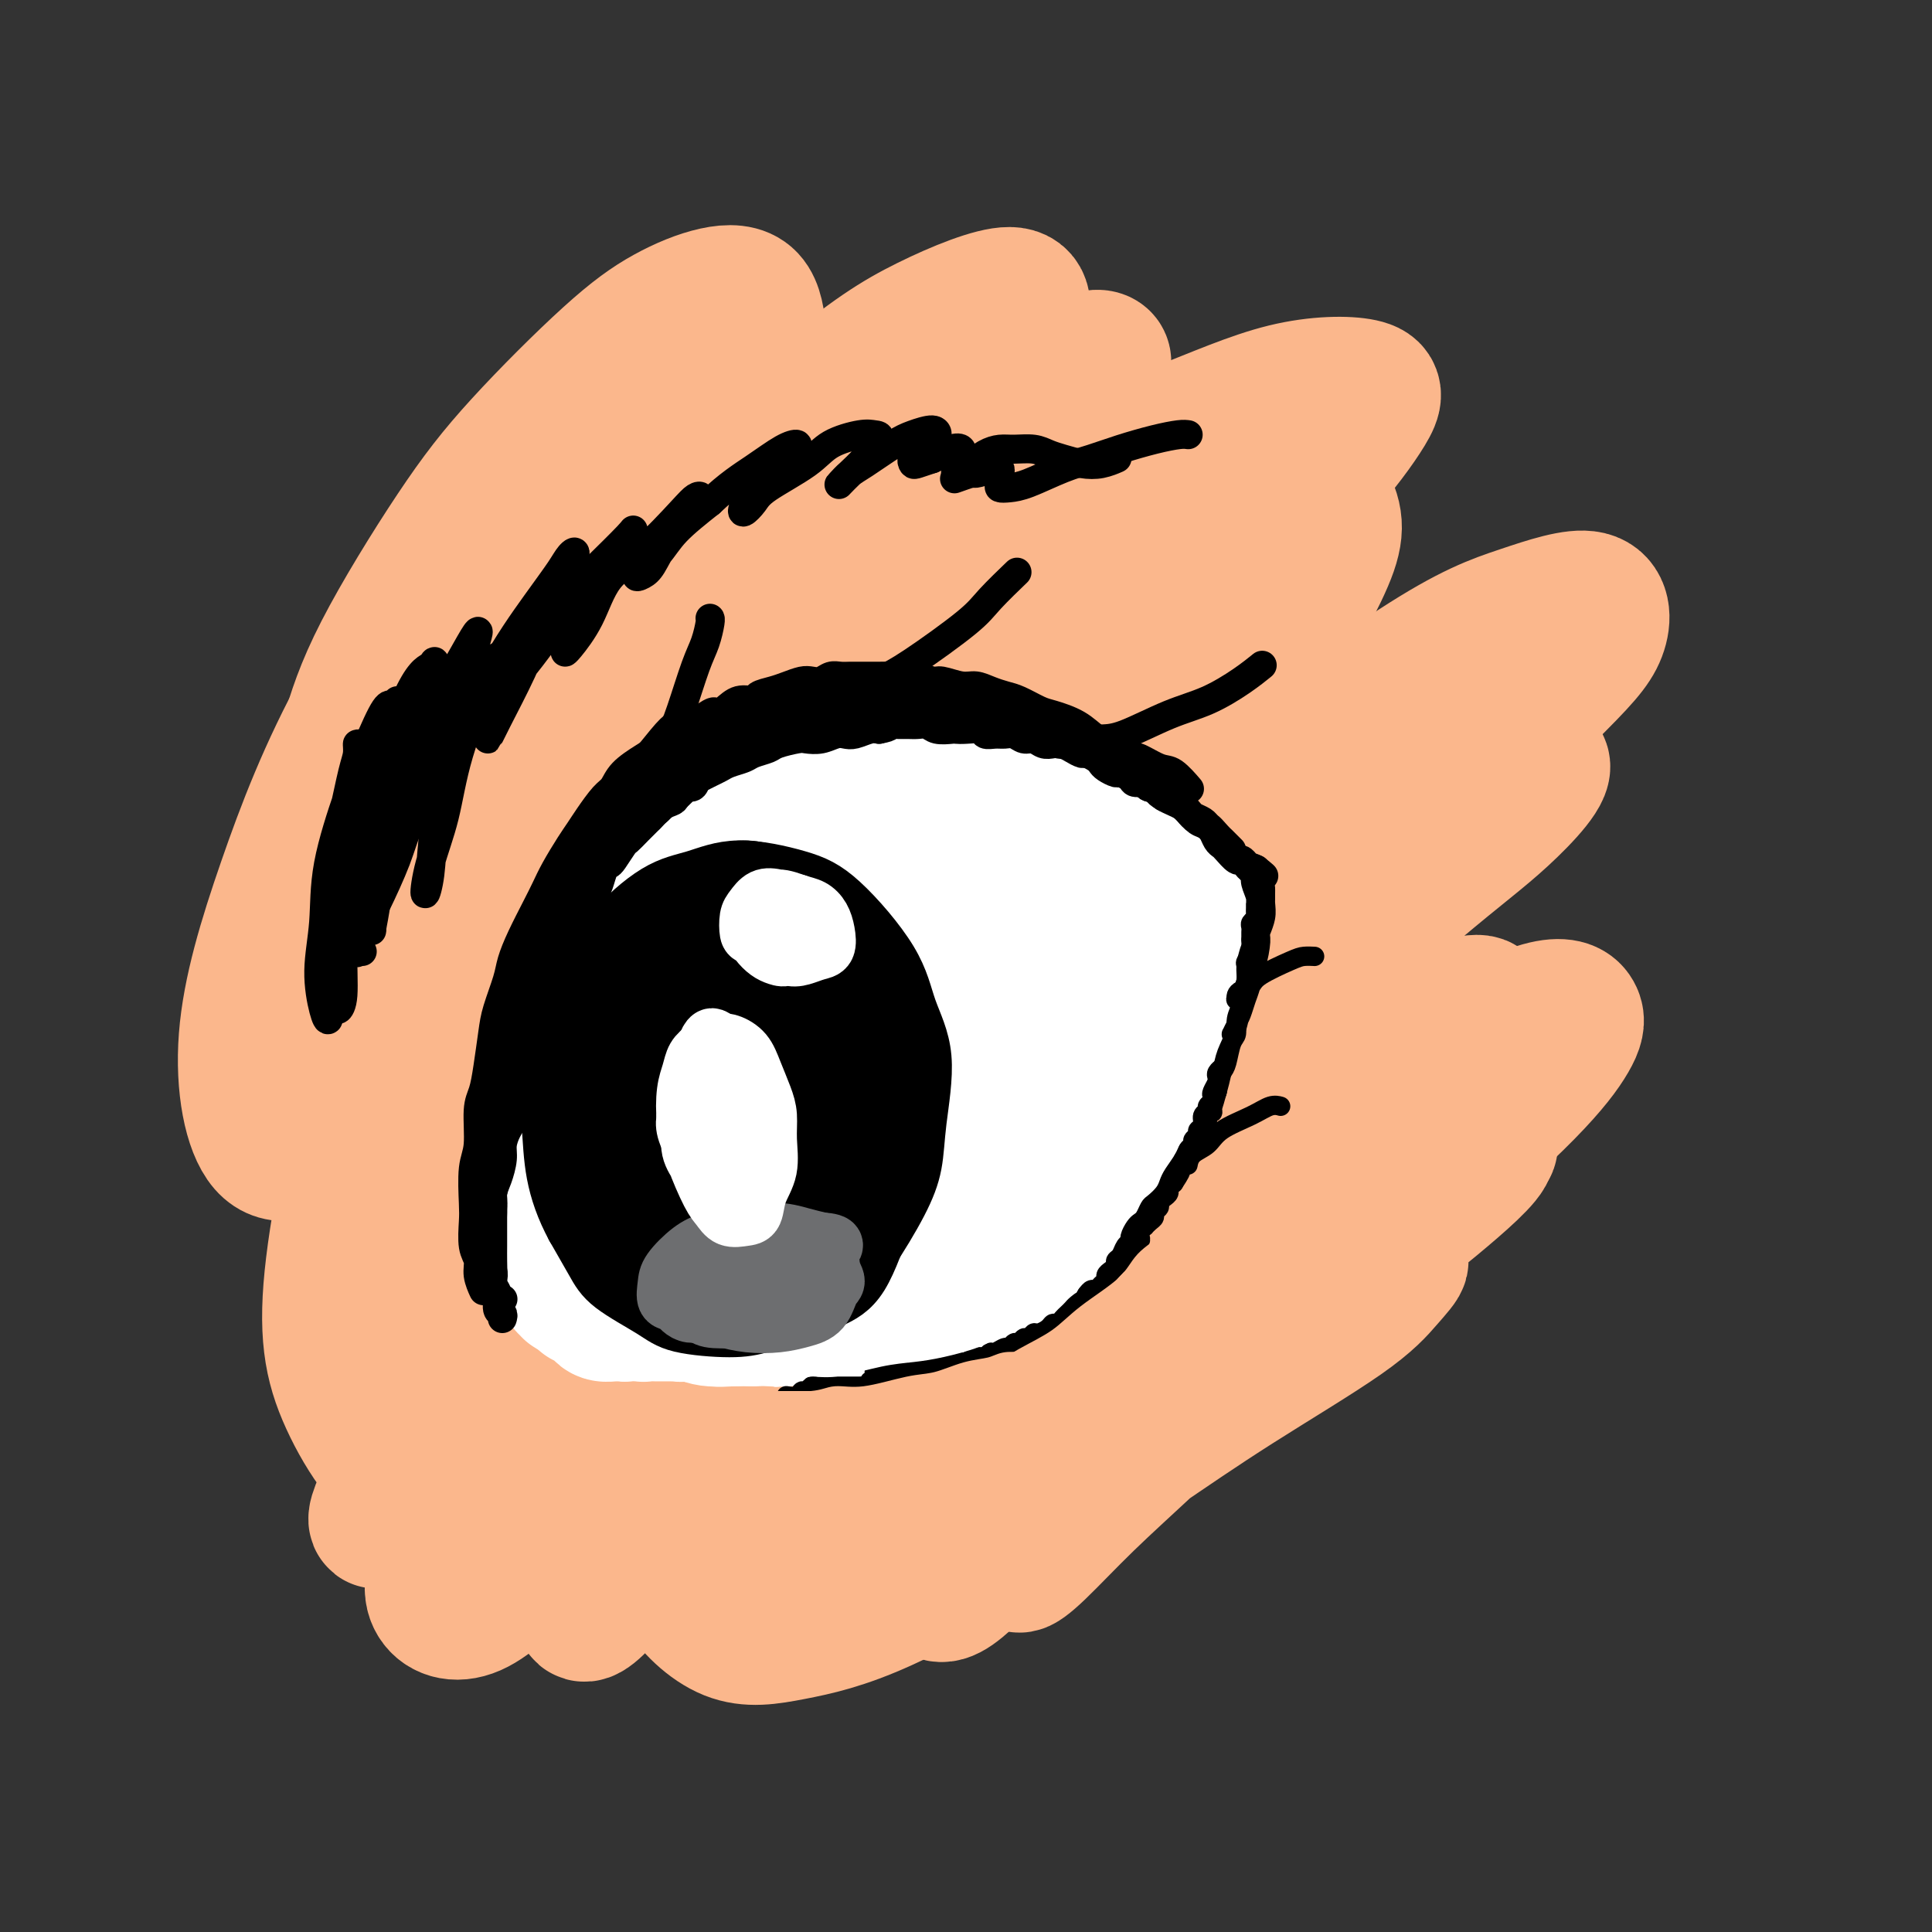 <svg viewBox='0 0 400 400' version='1.1' xmlns='http://www.w3.org/2000/svg' xmlns:xlink='http://www.w3.org/1999/xlink'><rect x="0" y="0" width="400" height="400" fill="#333333" stroke="none"/><g fill='none' stroke='#FBB78C' stroke-width='28' stroke-linecap='round' stroke-linejoin='round'><path d='M122,142c-0.479,0.086 -0.957,0.172 -2,1c-1.043,0.828 -2.650,2.398 -4,4c-1.350,1.602 -2.443,3.235 -4,6c-1.557,2.765 -3.578,6.662 -5,9c-1.422,2.338 -2.246,3.118 -3,4c-0.754,0.882 -1.439,1.866 -1,1c0.439,-0.866 2.002,-3.583 4,-7c1.998,-3.417 4.429,-7.533 7,-12c2.571,-4.467 5.280,-9.283 10,-15c4.720,-5.717 11.451,-12.333 16,-17c4.549,-4.667 6.916,-7.383 9,-10c2.084,-2.617 3.884,-5.134 4,-6c0.116,-0.866 -1.454,-0.079 -3,1c-1.546,1.079 -3.069,2.451 -7,6c-3.931,3.549 -10.271,9.277 -15,14c-4.729,4.723 -7.849,8.442 -13,15c-5.151,6.558 -12.335,15.953 -17,22c-4.665,6.047 -6.811,8.744 -9,11c-2.189,2.256 -4.419,4.071 -5,4c-0.581,-0.071 0.488,-2.029 2,-5c1.512,-2.971 3.465,-6.955 6,-11c2.535,-4.045 5.650,-8.151 11,-14c5.350,-5.849 12.933,-13.443 19,-19c6.067,-5.557 10.616,-9.078 15,-12c4.384,-2.922 8.603,-5.244 12,-7c3.397,-1.756 5.973,-2.947 7,-3c1.027,-0.053 0.504,1.030 -2,4c-2.504,2.970 -6.991,7.827 -11,13c-4.009,5.173 -7.541,10.662 -12,17c-4.459,6.338 -9.845,13.525 -15,21c-5.155,7.475 -10.077,15.237 -15,23'/><path d='M101,180c-11.526,17.253 -12.841,21.386 -15,26c-2.159,4.614 -5.162,9.711 -6,12c-0.838,2.289 0.488,1.771 2,0c1.512,-1.771 3.209,-4.794 8,-12c4.791,-7.206 12.675,-18.594 20,-28c7.325,-9.406 14.089,-16.829 21,-24c6.911,-7.171 13.968,-14.090 22,-21c8.032,-6.910 17.039,-13.812 23,-18c5.961,-4.188 8.875,-5.661 11,-7c2.125,-1.339 3.459,-2.543 3,-2c-0.459,0.543 -2.712,2.832 -5,5c-2.288,2.168 -4.613,4.216 -10,10c-5.387,5.784 -13.838,15.306 -21,24c-7.162,8.694 -13.036,16.560 -19,25c-5.964,8.440 -12.017,17.453 -17,26c-4.983,8.547 -8.896,16.629 -13,25c-4.104,8.371 -8.398,17.031 -10,22c-1.602,4.969 -0.513,6.246 1,5c1.513,-1.246 3.448,-5.015 6,-9c2.552,-3.985 5.721,-8.187 12,-17c6.279,-8.813 15.669,-22.237 24,-33c8.331,-10.763 15.602,-18.864 23,-27c7.398,-8.136 14.923,-16.308 23,-24c8.077,-7.692 16.706,-14.903 22,-19c5.294,-4.097 7.253,-5.079 9,-6c1.747,-0.921 3.283,-1.781 2,-1c-1.283,0.781 -5.385,3.204 -9,6c-3.615,2.796 -6.742,5.966 -14,13c-7.258,7.034 -18.646,17.932 -28,28c-9.354,10.068 -16.672,19.305 -24,29c-7.328,9.695 -14.664,19.847 -22,30'/><path d='M120,218c-11.795,16.687 -18.281,28.906 -23,38c-4.719,9.094 -7.669,15.064 -10,21c-2.331,5.936 -4.041,11.840 -4,14c0.041,2.160 1.834,0.578 4,-2c2.166,-2.578 4.705,-6.151 10,-15c5.295,-8.849 13.346,-22.972 22,-36c8.654,-13.028 17.909,-24.959 23,-32c5.091,-7.041 6.016,-9.191 17,-21c10.984,-11.809 32.026,-33.276 44,-45c11.974,-11.724 14.879,-13.704 20,-17c5.121,-3.296 12.460,-7.906 16,-10c3.540,-2.094 3.283,-1.670 3,-1c-0.283,0.670 -0.593,1.587 -4,5c-3.407,3.413 -9.912,9.322 -17,16c-7.088,6.678 -14.761,14.126 -23,22c-8.239,7.874 -17.046,16.176 -29,29c-11.954,12.824 -27.057,30.172 -38,44c-10.943,13.828 -17.727,24.136 -24,34c-6.273,9.864 -12.036,19.282 -17,28c-4.964,8.718 -9.131,16.734 -11,21c-1.869,4.266 -1.441,4.780 1,3c2.441,-1.780 6.894,-5.856 12,-12c5.106,-6.144 10.864,-14.357 17,-23c6.136,-8.643 12.649,-17.718 24,-31c11.351,-13.282 27.539,-30.772 40,-44c12.461,-13.228 21.195,-22.196 33,-33c11.805,-10.804 26.680,-23.445 36,-31c9.320,-7.555 13.086,-10.025 16,-12c2.914,-1.975 4.977,-3.455 6,-4c1.023,-0.545 1.007,-0.156 -3,3c-4.007,3.156 -12.003,9.078 -20,15'/><path d='M241,142c-7.041,5.640 -13.143,10.741 -25,21c-11.857,10.259 -29.470,25.675 -43,39c-13.530,13.325 -22.978,24.559 -32,36c-9.022,11.441 -17.616,23.088 -26,37c-8.384,13.912 -16.556,30.088 -21,40c-4.444,9.912 -5.161,13.561 -4,16c1.161,2.439 4.198,3.667 8,2c3.802,-1.667 8.368,-6.228 15,-13c6.632,-6.772 15.328,-15.756 24,-25c8.672,-9.244 17.319,-18.747 31,-33c13.681,-14.253 32.396,-33.254 46,-47c13.604,-13.746 22.096,-22.236 33,-32c10.904,-9.764 24.221,-20.801 32,-27c7.779,-6.199 10.022,-7.560 12,-9c1.978,-1.440 3.693,-2.959 2,-2c-1.693,0.959 -6.793,4.396 -12,8c-5.207,3.604 -10.522,7.375 -22,16c-11.478,8.625 -29.118,22.105 -42,33c-12.882,10.895 -21.005,19.203 -33,33c-11.995,13.797 -27.861,33.081 -38,47c-10.139,13.919 -14.551,22.473 -18,30c-3.449,7.527 -5.934,14.026 -7,18c-1.066,3.974 -0.711,5.422 2,3c2.711,-2.422 7.778,-8.715 13,-15c5.222,-6.285 10.597,-12.561 21,-25c10.403,-12.439 25.833,-31.039 39,-45c13.167,-13.961 24.072,-23.282 35,-33c10.928,-9.718 21.877,-19.832 34,-29c12.123,-9.168 25.418,-17.392 34,-22c8.582,-4.608 12.452,-5.602 15,-6c2.548,-0.398 3.774,-0.199 5,0'/><path d='M319,158c1.888,1.074 -3.392,6.761 -8,11c-4.608,4.239 -8.546,7.032 -18,15c-9.454,7.968 -24.426,21.112 -36,32c-11.574,10.888 -19.749,19.519 -28,28c-8.251,8.481 -16.576,16.812 -25,26c-8.424,9.188 -16.946,19.234 -22,25c-5.054,5.766 -6.641,7.254 -7,8c-0.359,0.746 0.509,0.752 3,-1c2.491,-1.752 6.605,-5.263 11,-9c4.395,-3.737 9.070,-7.702 18,-15c8.930,-7.298 22.113,-17.930 32,-26c9.887,-8.070 16.477,-13.579 25,-20c8.523,-6.421 18.979,-13.753 26,-18c7.021,-4.247 10.606,-5.409 13,-6c2.394,-0.591 3.596,-0.612 4,0c0.404,0.612 0.010,1.857 -4,6c-4.010,4.143 -11.635,11.184 -18,17c-6.365,5.816 -11.469,10.406 -21,19c-9.531,8.594 -23.488,21.193 -33,31c-9.512,9.807 -14.580,16.822 -20,23c-5.420,6.178 -11.193,11.519 -16,16c-4.807,4.481 -8.647,8.101 -10,9c-1.353,0.899 -0.219,-0.923 1,-3c1.219,-2.077 2.524,-4.410 7,-9c4.476,-4.590 12.123,-11.438 18,-17c5.877,-5.562 9.986,-9.838 18,-16c8.014,-6.162 19.935,-14.209 29,-20c9.065,-5.791 15.275,-9.325 21,-13c5.725,-3.675 10.964,-7.489 16,-10c5.036,-2.511 9.867,-3.717 12,-4c2.133,-0.283 1.566,0.359 1,1'/><path d='M308,238c0.150,1.521 -5.974,6.825 -11,11c-5.026,4.175 -8.952,7.222 -14,11c-5.048,3.778 -11.217,8.286 -19,15c-7.783,6.714 -17.180,15.635 -24,22c-6.820,6.365 -11.064,10.175 -15,14c-3.936,3.825 -7.563,7.666 -10,10c-2.437,2.334 -3.683,3.162 -4,3c-0.317,-0.162 0.295,-1.313 3,-4c2.705,-2.687 7.502,-6.911 12,-11c4.498,-4.089 8.697,-8.044 13,-12c4.303,-3.956 8.712,-7.911 15,-13c6.288,-5.089 14.457,-11.310 20,-15c5.543,-3.690 8.460,-4.850 11,-6c2.540,-1.150 4.703,-2.292 5,-2c0.297,0.292 -1.274,2.018 -3,4c-1.726,1.982 -3.609,4.221 -9,8c-5.391,3.779 -14.292,9.099 -22,14c-7.708,4.901 -14.223,9.383 -21,14c-6.777,4.617 -13.816,9.368 -23,15c-9.184,5.632 -20.513,12.143 -29,16c-8.487,3.857 -14.133,5.058 -19,6c-4.867,0.942 -8.955,1.624 -13,0c-4.045,-1.624 -8.048,-5.554 -10,-9c-1.952,-3.446 -1.854,-6.408 0,-13c1.854,-6.592 5.463,-16.813 10,-26c4.537,-9.187 10.001,-17.338 16,-26c5.999,-8.662 12.533,-17.835 23,-28c10.467,-10.165 24.867,-21.323 35,-28c10.133,-6.677 15.997,-8.875 24,-11c8.003,-2.125 18.144,-4.179 24,-4c5.856,0.179 7.428,2.589 9,5'/><path d='M282,198c1.889,2.153 2.111,5.035 -1,11c-3.111,5.965 -9.555,15.013 -17,23c-7.445,7.987 -15.891,14.912 -24,22c-8.109,7.088 -15.881,14.337 -27,22c-11.119,7.663 -25.584,15.739 -36,21c-10.416,5.261 -16.784,7.707 -23,10c-6.216,2.293 -12.282,4.435 -18,4c-5.718,-0.435 -11.088,-3.446 -14,-7c-2.912,-3.554 -3.367,-7.651 -2,-18c1.367,-10.349 4.556,-26.951 10,-42c5.444,-15.049 13.145,-28.544 21,-42c7.855,-13.456 15.866,-26.873 29,-42c13.134,-15.127 31.392,-31.963 44,-42c12.608,-10.037 19.568,-13.276 26,-16c6.432,-2.724 12.337,-4.933 17,-4c4.663,0.933 8.084,5.009 9,9c0.916,3.991 -0.674,7.896 -6,18c-5.326,10.104 -14.389,26.407 -23,41c-8.611,14.593 -16.769,27.477 -25,40c-8.231,12.523 -16.534,24.686 -28,41c-11.466,16.314 -26.095,36.779 -36,50c-9.905,13.221 -15.085,19.196 -22,24c-6.915,4.804 -15.566,8.435 -21,8c-5.434,-0.435 -7.652,-4.936 -10,-10c-2.348,-5.064 -4.827,-10.690 -4,-23c0.827,-12.310 4.958,-31.304 10,-47c5.042,-15.696 10.995,-28.092 19,-42c8.005,-13.908 18.063,-29.326 28,-43c9.937,-13.674 19.752,-25.605 34,-38c14.248,-12.395 32.928,-25.256 45,-32c12.072,-6.744 17.536,-7.372 23,-8'/><path d='M260,86c6.186,-1.486 10.150,-1.200 11,3c0.850,4.200 -1.413,12.314 -5,20c-3.587,7.686 -8.498,14.942 -19,29c-10.502,14.058 -26.594,34.916 -39,50c-12.406,15.084 -21.126,24.393 -34,40c-12.874,15.607 -29.902,37.511 -42,51c-12.098,13.489 -19.264,18.563 -26,23c-6.736,4.437 -13.040,8.235 -19,6c-5.960,-2.235 -11.575,-10.505 -15,-18c-3.425,-7.495 -4.661,-14.216 -3,-28c1.661,-13.784 6.219,-34.630 12,-52c5.781,-17.370 12.786,-31.262 20,-45c7.214,-13.738 14.637,-27.322 27,-42c12.363,-14.678 29.667,-30.450 41,-40c11.333,-9.550 16.693,-12.879 23,-16c6.307,-3.121 13.559,-6.034 17,-6c3.441,0.034 3.071,3.017 2,6c-1.071,2.983 -2.845,5.968 -9,14c-6.155,8.032 -16.693,21.112 -26,33c-9.307,11.888 -17.384,22.584 -26,33c-8.616,10.416 -17.772,20.551 -29,34c-11.228,13.449 -24.530,30.213 -34,40c-9.470,9.787 -15.109,12.596 -20,15c-4.891,2.404 -9.034,4.401 -12,1c-2.966,-3.401 -4.755,-12.202 -4,-22c0.755,-9.798 4.054,-20.594 8,-32c3.946,-11.406 8.538,-23.421 16,-37c7.462,-13.579 17.794,-28.722 27,-40c9.206,-11.278 17.286,-18.690 22,-23c4.714,-4.310 6.061,-5.517 9,-7c2.939,-1.483 7.469,-3.241 12,-5'/><path d='M145,71c4.148,-1.854 4.018,-0.488 3,3c-1.018,3.488 -2.922,9.098 -6,15c-3.078,5.902 -7.328,12.095 -12,19c-4.672,6.905 -9.766,14.521 -17,24c-7.234,9.479 -16.608,20.820 -23,28c-6.392,7.180 -9.803,10.198 -13,11c-3.197,0.802 -6.179,-0.613 -7,-4c-0.821,-3.387 0.520,-8.746 2,-14c1.480,-5.254 3.098,-10.404 7,-18c3.902,-7.596 10.088,-17.640 15,-25c4.912,-7.360 8.548,-12.037 14,-18c5.452,-5.963 12.718,-13.212 18,-18c5.282,-4.788 8.578,-7.114 12,-9c3.422,-1.886 6.969,-3.333 10,-4c3.031,-0.667 5.545,-0.554 7,1c1.455,1.554 1.850,4.549 2,7c0.150,2.451 0.056,4.360 1,8c0.944,3.640 2.928,9.012 5,12c2.072,2.988 4.232,3.590 9,3c4.768,-0.590 12.143,-2.374 18,-4c5.857,-1.626 10.195,-3.095 15,-5c4.805,-1.905 10.078,-4.246 14,-6c3.922,-1.754 6.494,-2.921 8,-3c1.506,-0.079 1.947,0.931 1,2c-0.947,1.069 -3.281,2.196 -8,6c-4.719,3.804 -11.823,10.284 -19,17c-7.177,6.716 -14.426,13.667 -22,21c-7.574,7.333 -15.473,15.048 -25,26c-9.527,10.952 -20.680,25.141 -28,35c-7.320,9.859 -10.806,15.388 -14,20c-3.194,4.612 -6.097,8.306 -9,12'/><path d='M103,213c-7.708,10.102 -1.477,1.857 2,-3c3.477,-4.857 4.201,-6.325 10,-14c5.799,-7.675 16.674,-21.556 26,-32c9.326,-10.444 17.102,-17.452 30,-28c12.898,-10.548 30.919,-24.635 44,-33c13.081,-8.365 21.221,-11.007 29,-14c7.779,-2.993 15.198,-6.335 22,-8c6.802,-1.665 12.988,-1.651 16,-1c3.012,0.651 2.851,1.939 1,5c-1.851,3.061 -5.393,7.896 -10,13c-4.607,5.104 -10.279,10.478 -21,22c-10.721,11.522 -26.491,29.190 -38,43c-11.509,13.810 -18.755,23.760 -29,39c-10.245,15.240 -23.488,35.771 -31,50c-7.512,14.229 -9.294,22.157 -11,29c-1.706,6.843 -3.336,12.600 -3,15c0.336,2.400 2.637,1.444 6,-2c3.363,-3.444 7.789,-9.375 13,-16c5.211,-6.625 11.208,-13.943 22,-27c10.792,-13.057 26.380,-31.851 38,-46c11.620,-14.149 19.272,-23.652 32,-35c12.728,-11.348 30.532,-24.540 42,-32c11.468,-7.460 16.601,-9.189 22,-11c5.399,-1.811 11.063,-3.703 14,-3c2.937,0.703 3.146,4.002 2,7c-1.146,2.998 -3.648,5.697 -11,13c-7.352,7.303 -19.553,19.211 -30,30c-10.447,10.789 -19.140,20.459 -28,30c-8.860,9.541 -17.885,18.953 -28,32c-10.115,13.047 -21.318,29.728 -28,41c-6.682,11.272 -8.841,17.136 -11,23'/><path d='M195,300c-2.956,6.990 -4.846,12.964 -5,18c-0.154,5.036 1.429,9.132 3,11c1.571,1.868 3.131,1.507 7,-2c3.869,-3.507 10.046,-10.159 15,-16c4.954,-5.841 8.683,-10.870 16,-21c7.317,-10.130 18.220,-25.361 27,-36c8.780,-10.639 15.436,-16.685 22,-22c6.564,-5.315 13.037,-9.899 20,-14c6.963,-4.101 14.415,-7.718 19,-9c4.585,-1.282 6.303,-0.229 7,1c0.697,1.229 0.373,2.633 -1,5c-1.373,2.367 -3.794,5.697 -9,11c-5.206,5.303 -13.198,12.578 -24,22c-10.802,9.422 -24.413,20.992 -35,30c-10.587,9.008 -18.149,15.456 -26,22c-7.851,6.544 -15.991,13.184 -23,18c-7.009,4.816 -12.887,7.808 -19,10c-6.113,2.192 -12.462,3.585 -17,4c-4.538,0.415 -7.264,-0.147 -10,-1c-2.736,-0.853 -5.482,-1.998 -7,-3c-1.518,-1.002 -1.808,-1.861 -2,-3c-0.192,-1.139 -0.287,-2.559 0,-6c0.287,-3.441 0.956,-8.902 2,-14c1.044,-5.098 2.462,-9.834 4,-15c1.538,-5.166 3.197,-10.761 5,-18c1.803,-7.239 3.750,-16.123 5,-22c1.250,-5.877 1.805,-8.749 2,-11c0.195,-2.251 0.032,-3.882 -2,-4c-2.032,-0.118 -5.932,1.276 -9,3c-3.068,1.724 -5.305,3.778 -9,7c-3.695,3.222 -8.847,7.611 -14,12'/><path d='M137,257c-5.597,4.595 -8.090,6.582 -11,9c-2.910,2.418 -6.236,5.266 -10,6c-3.764,0.734 -7.966,-0.647 -11,-3c-3.034,-2.353 -4.901,-5.677 -6,-13c-1.099,-7.323 -1.429,-18.643 -1,-28c0.429,-9.357 1.617,-16.751 3,-24c1.383,-7.249 2.959,-14.354 5,-22c2.041,-7.646 4.546,-15.835 6,-21c1.454,-5.165 1.859,-7.307 2,-9c0.141,-1.693 0.020,-2.937 -1,-2c-1.020,0.937 -2.939,4.054 -5,7c-2.061,2.946 -4.266,5.720 -8,12c-3.734,6.280 -8.999,16.064 -13,23c-4.001,6.936 -6.740,11.023 -10,15c-3.260,3.977 -7.043,7.842 -9,9c-1.957,1.158 -2.087,-0.393 -2,-3c0.087,-2.607 0.393,-6.271 1,-10c0.607,-3.729 1.515,-7.525 3,-12c1.485,-4.475 3.546,-9.630 5,-13c1.454,-3.370 2.303,-4.954 3,-6c0.697,-1.046 1.244,-1.555 1,-1c-0.244,0.555 -1.279,2.172 -2,4c-0.721,1.828 -1.128,3.866 -2,7c-0.872,3.134 -2.209,7.365 -3,10c-0.791,2.635 -1.035,3.673 -1,5c0.035,1.327 0.350,2.943 1,4c0.650,1.057 1.637,1.554 2,2c0.363,0.446 0.104,0.842 0,1c-0.104,0.158 -0.052,0.079 0,0'/></g>
<g fill='none' stroke='#FBB78C' stroke-width='12' stroke-linecap='round' stroke-linejoin='round'><path d='M187,306c0.421,-0.336 0.842,-0.673 1,-1c0.158,-0.327 0.054,-0.646 0,-1c-0.054,-0.354 -0.056,-0.743 0,-1c0.056,-0.257 0.171,-0.382 0,0c-0.171,0.382 -0.627,1.272 -1,2c-0.373,0.728 -0.663,1.295 -1,2c-0.337,0.705 -0.721,1.546 -2,3c-1.279,1.454 -3.455,3.519 -5,5c-1.545,1.481 -2.461,2.377 -4,4c-1.539,1.623 -3.700,3.971 -5,5c-1.300,1.029 -1.738,0.738 -2,1c-0.262,0.262 -0.348,1.077 0,1c0.348,-0.077 1.131,-1.047 2,-2c0.869,-0.953 1.826,-1.888 3,-3c1.174,-1.112 2.565,-2.401 4,-4c1.435,-1.599 2.913,-3.509 4,-5c1.087,-1.491 1.781,-2.565 2,-3c0.219,-0.435 -0.038,-0.233 -1,0c-0.962,0.233 -2.628,0.497 -4,1c-1.372,0.503 -2.451,1.246 -4,2c-1.549,0.754 -3.567,1.519 -6,3c-2.433,1.481 -5.282,3.679 -7,5c-1.718,1.321 -2.306,1.767 -3,2c-0.694,0.233 -1.495,0.255 -1,0c0.495,-0.255 2.284,-0.787 3,-1c0.716,-0.213 0.358,-0.106 0,0'/></g>
<g fill='none' stroke='#FFFFFF' stroke-width='28' stroke-linecap='round' stroke-linejoin='round'><path d='M116,253c0.113,-0.470 0.226,-0.940 0,-1c-0.226,-0.060 -0.790,0.291 -1,0c-0.210,-0.291 -0.064,-1.223 0,-2c0.064,-0.777 0.048,-1.398 0,-3c-0.048,-1.602 -0.128,-4.185 0,-6c0.128,-1.815 0.463,-2.860 1,-5c0.537,-2.140 1.277,-5.374 2,-8c0.723,-2.626 1.429,-4.645 2,-7c0.571,-2.355 1.005,-5.046 2,-8c0.995,-2.954 2.550,-6.172 4,-9c1.450,-2.828 2.796,-5.268 4,-7c1.204,-1.732 2.267,-2.756 4,-5c1.733,-2.244 4.135,-5.707 6,-8c1.865,-2.293 3.192,-3.415 5,-5c1.808,-1.585 4.098,-3.632 6,-5c1.902,-1.368 3.418,-2.055 5,-3c1.582,-0.945 3.231,-2.147 5,-3c1.769,-0.853 3.658,-1.358 6,-2c2.342,-0.642 5.138,-1.422 7,-2c1.862,-0.578 2.791,-0.954 5,-1c2.209,-0.046 5.698,0.237 8,0c2.302,-0.237 3.417,-0.995 5,-1c1.583,-0.005 3.634,0.743 6,1c2.366,0.257 5.047,0.021 7,0c1.953,-0.021 3.177,0.171 5,1c1.823,0.829 4.244,2.294 6,3c1.756,0.706 2.846,0.653 4,1c1.154,0.347 2.371,1.093 4,2c1.629,0.907 3.669,1.975 5,3c1.331,1.025 1.952,2.007 3,3c1.048,0.993 2.524,1.996 4,3'/><path d='M236,179c4.395,2.682 2.382,1.885 2,2c-0.382,0.115 0.867,1.140 2,2c1.133,0.860 2.150,1.555 3,2c0.850,0.445 1.535,0.641 2,1c0.465,0.359 0.712,0.881 1,1c0.288,0.119 0.617,-0.164 1,0c0.383,0.164 0.821,0.776 1,1c0.179,0.224 0.101,0.059 0,0c-0.101,-0.059 -0.223,-0.013 0,0c0.223,0.013 0.793,-0.009 1,0c0.207,0.009 0.051,0.047 0,0c-0.051,-0.047 0.001,-0.178 0,0c-0.001,0.178 -0.057,0.667 0,1c0.057,0.333 0.227,0.510 0,1c-0.227,0.490 -0.852,1.293 -1,2c-0.148,0.707 0.182,1.319 0,2c-0.182,0.681 -0.875,1.431 -1,2c-0.125,0.569 0.317,0.957 0,2c-0.317,1.043 -1.393,2.743 -2,4c-0.607,1.257 -0.744,2.073 -1,3c-0.256,0.927 -0.632,1.966 -1,3c-0.368,1.034 -0.729,2.061 -1,3c-0.271,0.939 -0.454,1.788 -1,3c-0.546,1.212 -1.456,2.786 -2,4c-0.544,1.214 -0.723,2.068 -1,3c-0.277,0.932 -0.651,1.943 -1,3c-0.349,1.057 -0.671,2.159 -1,3c-0.329,0.841 -0.664,1.420 -1,2'/><path d='M235,229c-2.362,6.862 -1.265,3.518 -1,3c0.265,-0.518 -0.300,1.790 -1,3c-0.700,1.210 -1.535,1.320 -2,2c-0.465,0.680 -0.561,1.929 -1,3c-0.439,1.071 -1.220,1.963 -2,3c-0.780,1.037 -1.560,2.217 -2,3c-0.440,0.783 -0.541,1.168 -1,2c-0.459,0.832 -1.278,2.111 -2,3c-0.722,0.889 -1.349,1.389 -2,2c-0.651,0.611 -1.328,1.333 -2,2c-0.672,0.667 -1.339,1.278 -2,2c-0.661,0.722 -1.317,1.556 -2,2c-0.683,0.444 -1.393,0.499 -2,1c-0.607,0.501 -1.111,1.449 -2,2c-0.889,0.551 -2.164,0.706 -3,1c-0.836,0.294 -1.232,0.727 -2,1c-0.768,0.273 -1.909,0.388 -3,1c-1.091,0.612 -2.133,1.723 -3,2c-0.867,0.277 -1.561,-0.279 -3,0c-1.439,0.279 -3.624,1.394 -5,2c-1.376,0.606 -1.942,0.702 -3,1c-1.058,0.298 -2.607,0.798 -4,1c-1.393,0.202 -2.631,0.106 -4,0c-1.369,-0.106 -2.868,-0.221 -4,0c-1.132,0.221 -1.896,0.777 -3,1c-1.104,0.223 -2.549,0.112 -4,0c-1.451,-0.112 -2.908,-0.226 -4,0c-1.092,0.226 -1.818,0.793 -3,1c-1.182,0.207 -2.818,0.056 -4,0c-1.182,-0.056 -1.909,-0.016 -3,0c-1.091,0.016 -2.545,0.008 -4,0'/><path d='M152,273c-5.419,0.292 -2.467,0.022 -2,0c0.467,-0.022 -1.551,0.205 -3,0c-1.449,-0.205 -2.327,-0.842 -3,-1c-0.673,-0.158 -1.140,0.164 -2,0c-0.860,-0.164 -2.114,-0.815 -3,-1c-0.886,-0.185 -1.406,0.095 -2,0c-0.594,-0.095 -1.262,-0.565 -2,-1c-0.738,-0.435 -1.544,-0.833 -2,-1c-0.456,-0.167 -0.560,-0.101 -1,0c-0.440,0.101 -1.216,0.237 -2,0c-0.784,-0.237 -1.576,-0.848 -2,-1c-0.424,-0.152 -0.480,0.155 -1,0c-0.520,-0.155 -1.505,-0.774 -2,-1c-0.495,-0.226 -0.501,-0.061 -1,0c-0.499,0.061 -1.492,0.017 -2,0c-0.508,-0.017 -0.532,-0.008 -1,0c-0.468,0.008 -1.379,0.015 -2,0c-0.621,-0.015 -0.951,-0.051 -1,0c-0.049,0.051 0.182,0.190 0,0c-0.182,-0.190 -0.777,-0.710 -1,-1c-0.223,-0.290 -0.075,-0.349 0,-1c0.075,-0.651 0.076,-1.894 0,-3c-0.076,-1.106 -0.228,-2.077 0,-3c0.228,-0.923 0.835,-1.800 1,-3c0.165,-1.200 -0.111,-2.724 0,-4c0.111,-1.276 0.611,-2.305 1,-4c0.389,-1.695 0.668,-4.056 1,-6c0.332,-1.944 0.718,-3.469 1,-5c0.282,-1.531 0.461,-3.066 1,-5c0.539,-1.934 1.440,-4.267 2,-6c0.560,-1.733 0.780,-2.867 1,-4'/><path d='M125,222c1.830,-7.993 2.404,-6.475 3,-7c0.596,-0.525 1.213,-3.094 2,-5c0.787,-1.906 1.744,-3.150 3,-5c1.256,-1.850 2.810,-4.306 4,-6c1.190,-1.694 2.015,-2.627 3,-4c0.985,-1.373 2.131,-3.187 3,-4c0.869,-0.813 1.461,-0.625 2,-1c0.539,-0.375 1.025,-1.313 1,-1c-0.025,0.313 -0.561,1.876 -1,3c-0.439,1.124 -0.779,1.809 -1,3c-0.221,1.191 -0.322,2.888 -1,6c-0.678,3.112 -1.933,7.638 -3,11c-1.067,3.362 -1.944,5.559 -3,10c-1.056,4.441 -2.290,11.125 -3,16c-0.710,4.875 -0.897,7.942 -1,11c-0.103,3.058 -0.124,6.109 0,9c0.124,2.891 0.392,5.624 1,7c0.608,1.376 1.555,1.395 2,1c0.445,-0.395 0.386,-1.203 1,-4c0.614,-2.797 1.900,-7.583 3,-12c1.100,-4.417 2.012,-8.466 3,-13c0.988,-4.534 2.051,-9.553 4,-16c1.949,-6.447 4.784,-14.322 7,-20c2.216,-5.678 3.814,-9.161 6,-13c2.186,-3.839 4.962,-8.036 7,-10c2.038,-1.964 3.339,-1.697 4,-2c0.661,-0.303 0.683,-1.178 1,-1c0.317,0.178 0.930,1.409 1,3c0.070,1.591 -0.404,3.544 -1,7c-0.596,3.456 -1.313,8.416 -2,13c-0.687,4.584 -1.343,8.792 -2,13'/><path d='M168,211c-0.977,7.519 -1.921,8.815 -3,13c-1.079,4.185 -2.294,11.257 -3,16c-0.706,4.743 -0.905,7.157 -1,9c-0.095,1.843 -0.088,3.115 0,4c0.088,0.885 0.258,1.384 1,0c0.742,-1.384 2.057,-4.650 3,-8c0.943,-3.350 1.513,-6.785 3,-12c1.487,-5.215 3.892,-12.211 7,-20c3.108,-7.789 6.918,-16.371 9,-21c2.082,-4.629 2.435,-5.305 5,-8c2.565,-2.695 7.340,-7.410 10,-10c2.660,-2.590 3.203,-3.055 4,-3c0.797,0.055 1.847,0.629 2,2c0.153,1.371 -0.592,3.538 -1,6c-0.408,2.462 -0.481,5.217 -2,10c-1.519,4.783 -4.484,11.594 -7,17c-2.516,5.406 -4.581,9.409 -7,15c-2.419,5.591 -5.191,12.771 -7,18c-1.809,5.229 -2.656,8.507 -3,11c-0.344,2.493 -0.187,4.201 0,5c0.187,0.799 0.402,0.690 1,0c0.598,-0.690 1.578,-1.959 3,-5c1.422,-3.041 3.285,-7.852 6,-13c2.715,-5.148 6.283,-10.634 9,-15c2.717,-4.366 4.584,-7.614 7,-12c2.416,-4.386 5.381,-9.910 8,-13c2.619,-3.090 4.892,-3.745 7,-5c2.108,-1.255 4.049,-3.110 5,-4c0.951,-0.890 0.910,-0.817 1,0c0.090,0.817 0.311,2.376 0,4c-0.311,1.624 -1.156,3.312 -2,5'/><path d='M223,197c-0.858,3.455 -2.503,7.592 -4,11c-1.497,3.408 -2.844,6.087 -5,10c-2.156,3.913 -5.120,9.061 -7,13c-1.880,3.939 -2.677,6.671 -3,8c-0.323,1.329 -0.174,1.257 0,1c0.174,-0.257 0.372,-0.698 1,-3c0.628,-2.302 1.686,-6.464 4,-11c2.314,-4.536 5.885,-9.444 8,-13c2.115,-3.556 2.776,-5.759 5,-9c2.224,-3.241 6.013,-7.520 8,-10c1.987,-2.480 2.173,-3.163 3,-4c0.827,-0.837 2.294,-1.830 3,-2c0.706,-0.170 0.652,0.483 0,2c-0.652,1.517 -1.901,3.899 -3,6c-1.099,2.101 -2.049,3.921 -4,7c-1.951,3.079 -4.903,7.418 -7,11c-2.097,3.582 -3.337,6.406 -6,10c-2.663,3.594 -6.748,7.956 -10,12c-3.252,4.044 -5.672,7.770 -8,10c-2.328,2.230 -4.563,2.965 -7,4c-2.437,1.035 -5.075,2.371 -7,3c-1.925,0.629 -3.137,0.550 -5,1c-1.863,0.450 -4.377,1.429 -6,2c-1.623,0.571 -2.357,0.734 -4,1c-1.643,0.266 -4.197,0.636 -6,1c-1.803,0.364 -2.856,0.724 -4,1c-1.144,0.276 -2.378,0.469 -4,1c-1.622,0.531 -3.631,1.400 -5,2c-1.369,0.600 -2.099,0.931 -3,1c-0.901,0.069 -1.972,-0.123 -3,0c-1.028,0.123 -2.014,0.562 -3,1'/><path d='M141,264c-9.158,2.724 -3.553,0.534 -2,0c1.553,-0.534 -0.947,0.588 -2,1c-1.053,0.412 -0.659,0.114 -1,0c-0.341,-0.114 -1.415,-0.045 -2,0c-0.585,0.045 -0.679,0.065 -1,0c-0.321,-0.065 -0.870,-0.214 -1,0c-0.130,0.214 0.159,0.790 0,1c-0.159,0.210 -0.764,0.055 -1,0c-0.236,-0.055 -0.101,-0.011 0,0c0.101,0.011 0.168,-0.011 0,0c-0.168,0.011 -0.570,0.056 -1,0c-0.430,-0.056 -0.889,-0.212 -1,0c-0.111,0.212 0.125,0.793 0,1c-0.125,0.207 -0.612,0.041 -1,0c-0.388,-0.041 -0.678,0.041 -1,0c-0.322,-0.041 -0.678,-0.207 -1,0c-0.322,0.207 -0.611,0.787 -1,1c-0.389,0.213 -0.878,0.061 -1,0c-0.122,-0.061 0.124,-0.030 0,0c-0.124,0.030 -0.619,0.060 -1,0c-0.381,-0.060 -0.649,-0.209 -1,0c-0.351,0.209 -0.784,0.777 -1,1c-0.216,0.223 -0.213,0.102 0,0c0.213,-0.102 0.637,-0.185 1,0c0.363,0.185 0.663,0.638 1,1c0.337,0.362 0.709,0.633 1,1c0.291,0.367 0.501,0.830 1,1c0.499,0.170 1.285,0.049 2,0c0.715,-0.049 1.357,-0.024 2,0'/><path d='M129,272c1.153,0.376 0.536,-0.684 1,-1c0.464,-0.316 2.008,0.112 3,0c0.992,-0.112 1.432,-0.763 2,-1c0.568,-0.237 1.266,-0.060 2,0c0.734,0.060 1.505,0.002 2,0c0.495,-0.002 0.714,0.052 1,0c0.286,-0.052 0.639,-0.210 1,0c0.361,0.210 0.730,0.788 1,1c0.270,0.212 0.443,0.058 1,0c0.557,-0.058 1.500,-0.020 2,0c0.500,0.020 0.557,0.020 1,0c0.443,-0.020 1.274,-0.062 2,0c0.726,0.062 1.349,0.228 2,0c0.651,-0.228 1.329,-0.850 2,-1c0.671,-0.150 1.333,0.171 2,0c0.667,-0.171 1.337,-0.834 2,-1c0.663,-0.166 1.319,0.166 2,0c0.681,-0.166 1.386,-0.831 2,-1c0.614,-0.169 1.138,0.159 2,0c0.862,-0.159 2.062,-0.803 3,-1c0.938,-0.197 1.614,0.054 2,0c0.386,-0.054 0.482,-0.411 1,-1c0.518,-0.589 1.460,-1.408 2,-2c0.540,-0.592 0.680,-0.957 1,-1c0.320,-0.043 0.820,0.236 1,0c0.180,-0.236 0.042,-0.989 0,-1c-0.042,-0.011 0.014,0.718 0,1c-0.014,0.282 -0.096,0.117 0,0c0.096,-0.117 0.372,-0.185 0,0c-0.372,0.185 -1.392,0.624 -2,1c-0.608,0.376 -0.804,0.688 -1,1'/><path d='M169,265c-1.257,0.643 -2.899,0.750 -4,1c-1.101,0.250 -1.662,0.641 -3,1c-1.338,0.359 -3.454,0.685 -5,1c-1.546,0.315 -2.521,0.620 -4,1c-1.479,0.380 -3.461,0.835 -5,1c-1.539,0.165 -2.637,0.039 -4,0c-1.363,-0.039 -2.993,0.007 -4,0c-1.007,-0.007 -1.392,-0.068 -2,0c-0.608,0.068 -1.439,0.266 -2,0c-0.561,-0.266 -0.851,-0.997 -1,-1c-0.149,-0.003 -0.158,0.721 0,1c0.158,0.279 0.483,0.113 1,0c0.517,-0.113 1.225,-0.174 2,0c0.775,0.174 1.615,0.583 2,1c0.385,0.417 0.314,0.844 1,1c0.686,0.156 2.128,0.042 3,0c0.872,-0.042 1.175,-0.011 2,0c0.825,0.011 2.171,0.003 3,0c0.829,-0.003 1.139,-0.001 2,0c0.861,0.001 2.273,0.000 3,0c0.727,-0.000 0.770,-0.000 1,0c0.230,0.000 0.646,0.000 1,0c0.354,-0.000 0.645,-0.001 1,0c0.355,0.001 0.773,0.005 1,0c0.227,-0.005 0.262,-0.018 0,0c-0.262,0.018 -0.823,0.067 -1,0c-0.177,-0.067 0.029,-0.249 0,0c-0.029,0.249 -0.294,0.928 -1,1c-0.706,0.072 -1.853,-0.464 -3,-1'/><path d='M153,272c-0.932,0.000 -1.261,0.001 -2,0c-0.739,-0.001 -1.889,-0.004 -3,0c-1.111,0.004 -2.184,0.015 -3,0c-0.816,-0.015 -1.374,-0.057 -2,0c-0.626,0.057 -1.319,0.211 -2,0c-0.681,-0.211 -1.348,-0.789 -2,-1c-0.652,-0.211 -1.287,-0.057 -2,0c-0.713,0.057 -1.502,0.015 -2,0c-0.498,-0.015 -0.704,-0.004 -1,0c-0.296,0.004 -0.683,0.000 -1,0c-0.317,-0.000 -0.565,0.004 -1,0c-0.435,-0.004 -1.057,-0.015 -1,0c0.057,0.015 0.793,0.057 1,0c0.207,-0.057 -0.114,-0.211 0,0c0.114,0.211 0.664,0.789 1,1c0.336,0.211 0.458,0.057 1,0c0.542,-0.057 1.502,-0.015 2,0c0.498,0.015 0.532,0.005 1,0c0.468,-0.005 1.368,-0.005 2,0c0.632,0.005 0.995,0.016 1,0c0.005,-0.016 -0.349,-0.060 0,0c0.349,0.060 1.400,0.223 2,0c0.600,-0.223 0.749,-0.830 1,-1c0.251,-0.170 0.603,0.099 1,0c0.397,-0.099 0.838,-0.565 1,-1c0.162,-0.435 0.046,-0.839 0,-1c-0.046,-0.161 -0.023,-0.081 0,0'/></g>
<g fill='none' stroke='#000000' stroke-width='6' stroke-linecap='round' stroke-linejoin='round'><path d='M104,269c0.121,-0.026 0.242,-0.052 0,0c-0.242,0.052 -0.849,0.180 -1,0c-0.151,-0.180 0.152,-0.670 0,-1c-0.152,-0.330 -0.758,-0.500 -1,-1c-0.242,-0.500 -0.118,-1.329 0,-2c0.118,-0.671 0.232,-1.183 0,-2c-0.232,-0.817 -0.809,-1.937 -1,-3c-0.191,-1.063 0.004,-2.068 0,-3c-0.004,-0.932 -0.207,-1.789 0,-3c0.207,-1.211 0.825,-2.774 1,-4c0.175,-1.226 -0.094,-2.114 0,-3c0.094,-0.886 0.551,-1.771 1,-3c0.449,-1.229 0.890,-2.804 1,-4c0.110,-1.196 -0.111,-2.015 0,-3c0.111,-0.985 0.556,-2.137 1,-3c0.444,-0.863 0.889,-1.439 1,-2c0.111,-0.561 -0.110,-1.108 0,-2c0.110,-0.892 0.550,-2.130 1,-3c0.450,-0.870 0.908,-1.374 1,-2c0.092,-0.626 -0.182,-1.375 0,-2c0.182,-0.625 0.818,-1.125 1,-2c0.182,-0.875 -0.092,-2.125 0,-3c0.092,-0.875 0.550,-1.375 1,-2c0.450,-0.625 0.894,-1.374 1,-2c0.106,-0.626 -0.125,-1.130 0,-2c0.125,-0.870 0.607,-2.105 1,-3c0.393,-0.895 0.696,-1.450 1,-2c0.304,-0.550 0.607,-1.096 1,-2c0.393,-0.904 0.875,-2.166 1,-3c0.125,-0.834 -0.107,-1.238 0,-2c0.107,-0.762 0.554,-1.881 1,-3'/><path d='M116,197c2.346,-8.094 1.210,-3.328 1,-2c-0.210,1.328 0.507,-0.781 1,-2c0.493,-1.219 0.762,-1.547 1,-2c0.238,-0.453 0.445,-1.032 1,-2c0.555,-0.968 1.458,-2.326 2,-3c0.542,-0.674 0.721,-0.665 1,-1c0.279,-0.335 0.656,-1.015 1,-2c0.344,-0.985 0.655,-2.277 1,-3c0.345,-0.723 0.725,-0.879 1,-1c0.275,-0.121 0.445,-0.207 1,-1c0.555,-0.793 1.496,-2.291 2,-3c0.504,-0.709 0.572,-0.627 1,-1c0.428,-0.373 1.218,-1.199 2,-2c0.782,-0.801 1.558,-1.575 2,-2c0.442,-0.425 0.551,-0.500 1,-1c0.449,-0.500 1.237,-1.426 2,-2c0.763,-0.574 1.500,-0.797 2,-1c0.500,-0.203 0.763,-0.387 1,-1c0.237,-0.613 0.449,-1.656 1,-2c0.551,-0.344 1.443,0.010 2,0c0.557,-0.010 0.779,-0.384 1,-1c0.221,-0.616 0.439,-1.474 1,-2c0.561,-0.526 1.464,-0.719 2,-1c0.536,-0.281 0.706,-0.649 1,-1c0.294,-0.351 0.713,-0.686 1,-1c0.287,-0.314 0.443,-0.609 1,-1c0.557,-0.391 1.514,-0.878 2,-1c0.486,-0.122 0.501,0.122 1,0c0.499,-0.122 1.480,-0.610 2,-1c0.520,-0.390 0.577,-0.683 1,-1c0.423,-0.317 1.211,-0.659 2,-1'/><path d='M158,152c4.844,-3.801 2.453,-1.803 2,-1c-0.453,0.803 1.033,0.411 2,0c0.967,-0.411 1.415,-0.841 2,-1c0.585,-0.159 1.308,-0.046 2,0c0.692,0.046 1.353,0.027 2,0c0.647,-0.027 1.281,-0.060 2,0c0.719,0.060 1.524,0.213 2,0c0.476,-0.213 0.621,-0.793 1,-1c0.379,-0.207 0.990,-0.041 2,0c1.010,0.041 2.419,-0.042 3,0c0.581,0.042 0.334,0.208 1,0c0.666,-0.208 2.244,-0.789 3,-1c0.756,-0.211 0.691,-0.053 1,0c0.309,0.053 0.993,0.000 2,0c1.007,-0.000 2.339,0.052 3,0c0.661,-0.052 0.652,-0.210 1,0c0.348,0.210 1.053,0.787 2,1c0.947,0.213 2.135,0.061 3,0c0.865,-0.061 1.405,-0.030 2,0c0.595,0.030 1.244,0.061 2,0c0.756,-0.061 1.620,-0.214 2,0c0.380,0.214 0.276,0.793 1,1c0.724,0.207 2.277,0.041 3,0c0.723,-0.041 0.617,0.044 1,0c0.383,-0.044 1.254,-0.218 2,0c0.746,0.218 1.368,0.828 2,1c0.632,0.172 1.274,-0.095 2,0c0.726,0.095 1.535,0.551 2,1c0.465,0.449 0.587,0.890 1,1c0.413,0.110 1.118,-0.111 2,0c0.882,0.111 1.941,0.556 3,1'/><path d='M219,154c5.153,0.864 2.535,0.024 2,0c-0.535,-0.024 1.012,0.767 2,1c0.988,0.233 1.416,-0.092 2,0c0.584,0.092 1.325,0.602 2,1c0.675,0.398 1.284,0.684 2,1c0.716,0.316 1.540,0.662 2,1c0.460,0.338 0.556,0.669 1,1c0.444,0.331 1.236,0.661 2,1c0.764,0.339 1.499,0.687 2,1c0.501,0.313 0.768,0.591 1,1c0.232,0.409 0.428,0.949 1,1c0.572,0.051 1.519,-0.386 2,0c0.481,0.386 0.495,1.595 1,2c0.505,0.405 1.501,0.006 2,0c0.499,-0.006 0.501,0.380 1,1c0.499,0.620 1.496,1.475 2,2c0.504,0.525 0.516,0.722 1,1c0.484,0.278 1.439,0.638 2,1c0.561,0.362 0.727,0.726 1,1c0.273,0.274 0.654,0.459 1,1c0.346,0.541 0.656,1.436 1,2c0.344,0.564 0.722,0.795 1,1c0.278,0.205 0.455,0.384 1,1c0.545,0.616 1.456,1.668 2,2c0.544,0.332 0.720,-0.055 1,0c0.280,0.055 0.663,0.551 1,1c0.337,0.449 0.626,0.852 1,1c0.374,0.148 0.832,0.040 1,0c0.168,-0.040 0.045,-0.011 0,0c-0.045,0.011 -0.013,0.003 0,0c0.013,-0.003 0.006,-0.002 0,0'/><path d='M260,180c3.155,2.631 1.042,0.708 0,0c-1.042,-0.708 -1.012,-0.202 -1,0c0.012,0.202 0.006,0.101 0,0'/><path d='M104,273c0.121,-0.387 0.243,-0.774 0,-1c-0.243,-0.226 -0.850,-0.290 -1,-1c-0.150,-0.710 0.156,-2.066 0,-3c-0.156,-0.934 -0.774,-1.446 -1,-2c-0.226,-0.554 -0.061,-1.149 0,-2c0.061,-0.851 0.017,-1.956 0,-3c-0.017,-1.044 -0.005,-2.025 0,-3c0.005,-0.975 0.005,-1.945 0,-3c-0.005,-1.055 -0.015,-2.197 0,-3c0.015,-0.803 0.056,-1.268 0,-2c-0.056,-0.732 -0.207,-1.732 0,-3c0.207,-1.268 0.774,-2.804 1,-4c0.226,-1.196 0.112,-2.053 0,-3c-0.112,-0.947 -0.222,-1.986 0,-3c0.222,-1.014 0.777,-2.005 1,-3c0.223,-0.995 0.115,-1.993 0,-3c-0.115,-1.007 -0.237,-2.021 0,-3c0.237,-0.979 0.833,-1.923 1,-3c0.167,-1.077 -0.096,-2.287 0,-3c0.096,-0.713 0.551,-0.929 1,-2c0.449,-1.071 0.893,-2.996 1,-4c0.107,-1.004 -0.122,-1.087 0,-2c0.122,-0.913 0.596,-2.656 1,-4c0.404,-1.344 0.738,-2.289 1,-3c0.262,-0.711 0.451,-1.188 1,-2c0.549,-0.812 1.459,-1.961 2,-3c0.541,-1.039 0.712,-1.969 1,-3c0.288,-1.031 0.693,-2.162 1,-3c0.307,-0.838 0.516,-1.382 1,-2c0.484,-0.618 1.242,-1.309 2,-2'/><path d='M117,192c2.145,-6.169 1.008,-3.591 1,-3c-0.008,0.591 1.114,-0.804 2,-2c0.886,-1.196 1.536,-2.193 2,-3c0.464,-0.807 0.743,-1.424 1,-2c0.257,-0.576 0.491,-1.113 1,-2c0.509,-0.887 1.291,-2.126 2,-3c0.709,-0.874 1.345,-1.385 2,-2c0.655,-0.615 1.330,-1.335 2,-2c0.670,-0.665 1.334,-1.276 2,-2c0.666,-0.724 1.334,-1.560 2,-2c0.666,-0.440 1.329,-0.485 2,-1c0.671,-0.515 1.349,-1.500 2,-2c0.651,-0.500 1.277,-0.515 2,-1c0.723,-0.485 1.545,-1.439 2,-2c0.455,-0.561 0.543,-0.728 1,-1c0.457,-0.272 1.281,-0.650 2,-1c0.719,-0.350 1.332,-0.671 2,-1c0.668,-0.329 1.391,-0.666 2,-1c0.609,-0.334 1.106,-0.667 2,-1c0.894,-0.333 2.187,-0.667 3,-1c0.813,-0.333 1.148,-0.664 2,-1c0.852,-0.336 2.223,-0.678 3,-1c0.777,-0.322 0.960,-0.626 2,-1c1.040,-0.374 2.936,-0.818 4,-1c1.064,-0.182 1.295,-0.100 2,0c0.705,0.100 1.883,0.219 3,0c1.117,-0.219 2.172,-0.777 3,-1c0.828,-0.223 1.428,-0.111 2,0c0.572,0.111 1.116,0.222 2,0c0.884,-0.222 2.110,-0.778 3,-1c0.890,-0.222 1.445,-0.111 2,0'/><path d='M182,151c2.987,-0.536 1.955,-0.877 2,-1c0.045,-0.123 1.165,-0.029 2,0c0.835,0.029 1.383,-0.006 2,0c0.617,0.006 1.303,0.054 2,0c0.697,-0.054 1.407,-0.210 2,0c0.593,0.210 1.070,0.787 2,1c0.930,0.213 2.314,0.061 3,0c0.686,-0.061 0.673,-0.030 1,0c0.327,0.030 0.994,0.061 2,0c1.006,-0.061 2.353,-0.214 3,0c0.647,0.214 0.596,0.793 1,1c0.404,0.207 1.263,0.040 2,0c0.737,-0.040 1.352,0.045 2,0c0.648,-0.045 1.328,-0.222 2,0c0.672,0.222 1.335,0.843 2,1c0.665,0.157 1.333,-0.151 2,0c0.667,0.151 1.335,0.763 2,1c0.665,0.237 1.329,0.101 2,0c0.671,-0.101 1.349,-0.168 2,0c0.651,0.168 1.274,0.570 2,1c0.726,0.430 1.555,0.889 2,1c0.445,0.111 0.504,-0.124 1,0c0.496,0.124 1.427,0.607 2,1c0.573,0.393 0.787,0.697 1,1c0.213,0.303 0.423,0.607 1,1c0.577,0.393 1.520,0.875 2,1c0.480,0.125 0.496,-0.107 1,0c0.504,0.107 1.496,0.555 2,1c0.504,0.445 0.520,0.889 1,1c0.480,0.111 1.423,-0.111 2,0c0.577,0.111 0.789,0.556 1,1'/><path d='M238,163c4.748,1.880 2.619,1.080 2,1c-0.619,-0.080 0.271,0.560 1,1c0.729,0.440 1.297,0.680 2,1c0.703,0.320 1.540,0.719 2,1c0.460,0.281 0.543,0.442 1,1c0.457,0.558 1.288,1.511 2,2c0.712,0.489 1.305,0.513 2,1c0.695,0.487 1.493,1.437 2,2c0.507,0.563 0.724,0.738 1,1c0.276,0.262 0.613,0.609 1,1c0.387,0.391 0.825,0.826 1,1c0.175,0.174 0.088,0.087 0,0'/></g>
<g fill='none' stroke='#000000' stroke-width='4' stroke-linecap='round' stroke-linejoin='round'><path d='M181,284c0.415,0.000 0.830,0.000 1,0c0.170,-0.000 0.093,-0.000 0,0c-0.093,0.000 -0.204,0.001 0,0c0.204,-0.001 0.724,-0.004 1,0c0.276,0.004 0.308,0.016 1,0c0.692,-0.016 2.044,-0.061 3,0c0.956,0.061 1.516,0.226 2,0c0.484,-0.226 0.892,-0.844 2,-1c1.108,-0.156 2.917,0.151 4,0c1.083,-0.151 1.441,-0.758 2,-1c0.559,-0.242 1.319,-0.118 2,0c0.681,0.118 1.282,0.229 2,0c0.718,-0.229 1.553,-0.797 2,-1c0.447,-0.203 0.505,-0.039 1,0c0.495,0.039 1.428,-0.046 2,0c0.572,0.046 0.783,0.224 1,0c0.217,-0.224 0.438,-0.849 1,-1c0.562,-0.151 1.464,0.171 2,0c0.536,-0.171 0.707,-0.834 1,-1c0.293,-0.166 0.708,0.167 1,0c0.292,-0.167 0.459,-0.833 1,-1c0.541,-0.167 1.454,0.166 2,0c0.546,-0.166 0.724,-0.832 1,-1c0.276,-0.168 0.651,0.162 1,0c0.349,-0.162 0.671,-0.817 1,-1c0.329,-0.183 0.666,0.105 1,0c0.334,-0.105 0.667,-0.603 1,-1c0.333,-0.397 0.667,-0.694 1,-1c0.333,-0.306 0.667,-0.621 1,-1c0.333,-0.379 0.667,-0.823 1,-1c0.333,-0.177 0.667,-0.089 1,0'/><path d='M224,272c2.118,-1.421 0.414,-0.972 0,-1c-0.414,-0.028 0.463,-0.533 1,-1c0.537,-0.467 0.735,-0.895 1,-1c0.265,-0.105 0.595,0.112 1,0c0.405,-0.112 0.883,-0.555 1,-1c0.117,-0.445 -0.127,-0.893 0,-1c0.127,-0.107 0.627,0.126 1,0c0.373,-0.126 0.621,-0.611 1,-1c0.379,-0.389 0.890,-0.683 1,-1c0.110,-0.317 -0.182,-0.659 0,-1c0.182,-0.341 0.836,-0.683 1,-1c0.164,-0.317 -0.162,-0.610 0,-1c0.162,-0.390 0.813,-0.878 1,-1c0.187,-0.122 -0.090,0.122 0,0c0.090,-0.122 0.546,-0.610 1,-1c0.454,-0.390 0.905,-0.682 1,-1c0.095,-0.318 -0.167,-0.664 0,-1c0.167,-0.336 0.762,-0.664 1,-1c0.238,-0.336 0.119,-0.682 0,-1c-0.119,-0.318 -0.238,-0.610 0,-1c0.238,-0.390 0.833,-0.878 1,-1c0.167,-0.122 -0.095,0.122 0,0c0.095,-0.122 0.547,-0.610 1,-1c0.453,-0.390 0.909,-0.682 1,-1c0.091,-0.318 -0.182,-0.663 0,-1c0.182,-0.337 0.819,-0.668 1,-1c0.181,-0.332 -0.092,-0.666 0,-1c0.092,-0.334 0.551,-0.667 1,-1c0.449,-0.333 0.890,-0.667 1,-1c0.110,-0.333 -0.111,-0.667 0,-1c0.111,-0.333 0.556,-0.667 1,-1'/><path d='M243,245c2.874,-4.356 0.559,-1.744 0,-1c-0.559,0.744 0.639,-0.378 1,-1c0.361,-0.622 -0.115,-0.744 0,-1c0.115,-0.256 0.819,-0.646 1,-1c0.181,-0.354 -0.163,-0.672 0,-1c0.163,-0.328 0.832,-0.665 1,-1c0.168,-0.335 -0.166,-0.667 0,-1c0.166,-0.333 0.833,-0.665 1,-1c0.167,-0.335 -0.167,-0.671 0,-1c0.167,-0.329 0.833,-0.651 1,-1c0.167,-0.349 -0.167,-0.723 0,-1c0.167,-0.277 0.833,-0.455 1,-1c0.167,-0.545 -0.165,-1.456 0,-2c0.165,-0.544 0.828,-0.722 1,-1c0.172,-0.278 -0.146,-0.656 0,-1c0.146,-0.344 0.757,-0.656 1,-1c0.243,-0.344 0.117,-0.722 0,-1c-0.117,-0.278 -0.224,-0.456 0,-1c0.224,-0.544 0.778,-1.452 1,-2c0.222,-0.548 0.112,-0.735 0,-1c-0.112,-0.265 -0.226,-0.607 0,-1c0.226,-0.393 0.792,-0.837 1,-1c0.208,-0.163 0.060,-0.047 0,0c-0.060,0.047 -0.030,0.023 0,0'/><path d='M251,229c0.032,0.065 0.064,0.130 0,0c-0.064,-0.130 -0.224,-0.455 0,-1c0.224,-0.545 0.833,-1.308 1,-2c0.167,-0.692 -0.109,-1.311 0,-2c0.109,-0.689 0.602,-1.447 1,-2c0.398,-0.553 0.699,-0.900 1,-2c0.301,-1.100 0.601,-2.951 1,-4c0.399,-1.049 0.895,-1.295 1,-2c0.105,-0.705 -0.182,-1.870 0,-3c0.182,-1.130 0.832,-2.224 1,-3c0.168,-0.776 -0.147,-1.233 0,-2c0.147,-0.767 0.757,-1.844 1,-3c0.243,-1.156 0.118,-2.390 0,-3c-0.118,-0.610 -0.228,-0.597 0,-1c0.228,-0.403 0.793,-1.221 1,-2c0.207,-0.779 0.054,-1.518 0,-2c-0.054,-0.482 -0.011,-0.707 0,-1c0.011,-0.293 -0.011,-0.656 0,-1c0.011,-0.344 0.056,-0.670 0,-1c-0.056,-0.330 -0.211,-0.663 0,-1c0.211,-0.337 0.789,-0.677 1,-1c0.211,-0.323 0.057,-0.627 0,-1c-0.057,-0.373 -0.015,-0.814 0,-1c0.015,-0.186 0.004,-0.118 0,0c-0.004,0.118 -0.001,0.284 0,0c0.001,-0.284 0.000,-1.018 0,-1c-0.000,0.018 -0.000,0.788 0,1c0.000,0.212 0.000,-0.135 0,0c-0.000,0.135 -0.000,0.753 0,1c0.000,0.247 0.000,0.124 0,0'/><path d='M260,189c1.391,-6.013 0.370,-1.047 0,1c-0.370,2.047 -0.089,1.174 0,1c0.089,-0.174 -0.014,0.350 0,1c0.014,0.650 0.144,1.424 0,2c-0.144,0.576 -0.564,0.953 -1,2c-0.436,1.047 -0.888,2.763 -1,4c-0.112,1.237 0.117,1.994 0,3c-0.117,1.006 -0.578,2.259 -1,3c-0.422,0.741 -0.804,0.969 -1,1c-0.196,0.031 -0.206,-0.135 0,0c0.206,0.135 0.630,0.570 1,0c0.370,-0.570 0.688,-2.147 1,-3c0.312,-0.853 0.619,-0.984 1,-2c0.381,-1.016 0.835,-2.918 1,-4c0.165,-1.082 0.040,-1.343 0,-2c-0.040,-0.657 0.003,-1.710 0,-3c-0.003,-1.290 -0.053,-2.818 0,-4c0.053,-1.182 0.210,-2.019 0,-3c-0.210,-0.981 -0.788,-2.105 -1,-3c-0.212,-0.895 -0.057,-1.560 0,-2c0.057,-0.440 0.015,-0.653 0,-1c-0.015,-0.347 -0.005,-0.827 0,-1c0.005,-0.173 0.005,-0.040 0,0c-0.005,0.040 -0.015,-0.012 0,0c0.015,0.012 0.057,0.090 0,0c-0.057,-0.090 -0.211,-0.346 0,0c0.211,0.346 0.789,1.294 1,2c0.211,0.706 0.057,1.169 0,2c-0.057,0.831 -0.015,2.032 0,3c0.015,0.968 0.004,1.705 0,3c-0.004,1.295 -0.002,3.147 0,5'/><path d='M260,194c-0.024,2.758 -0.585,2.652 -1,4c-0.415,1.348 -0.685,4.151 -1,6c-0.315,1.849 -0.674,2.746 -1,4c-0.326,1.254 -0.620,2.866 -1,4c-0.380,1.134 -0.845,1.791 -1,2c-0.155,0.209 -0.000,-0.030 0,0c0.000,0.030 -0.155,0.331 0,0c0.155,-0.331 0.620,-1.292 1,-2c0.380,-0.708 0.675,-1.162 1,-2c0.325,-0.838 0.678,-2.062 1,-3c0.322,-0.938 0.612,-1.592 1,-3c0.388,-1.408 0.875,-3.571 1,-5c0.125,-1.429 -0.110,-2.126 0,-3c0.110,-0.874 0.565,-1.926 1,-3c0.435,-1.074 0.849,-2.168 1,-3c0.151,-0.832 0.041,-1.400 0,-2c-0.041,-0.600 -0.011,-1.230 0,-2c0.011,-0.770 0.003,-1.679 0,-2c-0.003,-0.321 0.000,-0.053 0,0c-0.000,0.053 -0.004,-0.109 0,0c0.004,0.109 0.016,0.488 0,1c-0.016,0.512 -0.059,1.158 0,2c0.059,0.842 0.220,1.880 0,3c-0.220,1.120 -0.821,2.322 -1,3c-0.179,0.678 0.065,0.831 0,2c-0.065,1.169 -0.437,3.355 -1,5c-0.563,1.645 -1.317,2.750 -2,5c-0.683,2.250 -1.297,5.644 -2,8c-0.703,2.356 -1.497,3.673 -2,5c-0.503,1.327 -0.715,2.665 -1,4c-0.285,1.335 -0.642,2.668 -1,4'/><path d='M252,226c-1.769,6.516 -1.191,2.807 -1,2c0.191,-0.807 -0.004,1.289 0,2c0.004,0.711 0.208,0.039 0,0c-0.208,-0.039 -0.829,0.557 -1,1c-0.171,0.443 0.109,0.734 0,1c-0.109,0.266 -0.605,0.507 -1,1c-0.395,0.493 -0.687,1.238 -1,2c-0.313,0.762 -0.647,1.541 -1,2c-0.353,0.459 -0.723,0.598 -1,1c-0.277,0.402 -0.459,1.067 -1,2c-0.541,0.933 -1.440,2.133 -2,3c-0.560,0.867 -0.780,1.402 -1,2c-0.220,0.598 -0.440,1.260 -1,2c-0.560,0.740 -1.459,1.559 -2,2c-0.541,0.441 -0.723,0.503 -1,1c-0.277,0.497 -0.648,1.429 -1,2c-0.352,0.571 -0.686,0.782 -1,1c-0.314,0.218 -0.609,0.443 -1,1c-0.391,0.557 -0.879,1.444 -1,2c-0.121,0.556 0.126,0.779 0,1c-0.126,0.221 -0.625,0.440 -1,1c-0.375,0.560 -0.626,1.459 -1,2c-0.374,0.541 -0.870,0.722 -1,1c-0.130,0.278 0.106,0.651 0,1c-0.106,0.349 -0.553,0.672 -1,1c-0.447,0.328 -0.893,0.662 -1,1c-0.107,0.338 0.126,0.682 0,1c-0.126,0.318 -0.611,0.611 -1,1c-0.389,0.389 -0.682,0.874 -1,1c-0.318,0.126 -0.662,-0.107 -1,0c-0.338,0.107 -0.669,0.553 -1,1'/><path d='M225,268c-4.356,6.963 -1.744,3.371 -1,2c0.744,-1.371 -0.378,-0.521 -1,0c-0.622,0.521 -0.744,0.713 -1,1c-0.256,0.287 -0.645,0.668 -1,1c-0.355,0.332 -0.676,0.615 -1,1c-0.324,0.385 -0.650,0.873 -1,1c-0.350,0.127 -0.724,-0.105 -1,0c-0.276,0.105 -0.455,0.549 -1,1c-0.545,0.451 -1.455,0.910 -2,1c-0.545,0.090 -0.723,-0.187 -1,0c-0.277,0.187 -0.652,0.839 -1,1c-0.348,0.161 -0.670,-0.168 -1,0c-0.330,0.168 -0.670,0.834 -1,1c-0.330,0.166 -0.652,-0.167 -1,0c-0.348,0.167 -0.723,0.833 -1,1c-0.277,0.167 -0.456,-0.165 -1,0c-0.544,0.165 -1.454,0.828 -2,1c-0.546,0.172 -0.727,-0.147 -1,0c-0.273,0.147 -0.636,0.761 -1,1c-0.364,0.239 -0.727,0.103 -1,0c-0.273,-0.103 -0.455,-0.172 -1,0c-0.545,0.172 -1.455,0.586 -2,1c-0.545,0.414 -0.727,0.829 -1,1c-0.273,0.171 -0.637,0.097 -1,0c-0.363,-0.097 -0.726,-0.218 -1,0c-0.274,0.218 -0.458,0.777 -1,1c-0.542,0.223 -1.441,0.112 -2,0c-0.559,-0.112 -0.779,-0.226 -1,0c-0.221,0.226 -0.444,0.792 -1,1c-0.556,0.208 -1.445,0.060 -2,0c-0.555,-0.060 -0.778,-0.030 -1,0'/><path d='M189,285c-3.273,0.868 -1.454,0.036 -1,0c0.454,-0.036 -0.456,0.722 -1,1c-0.544,0.278 -0.723,0.074 -1,0c-0.277,-0.074 -0.651,-0.020 -1,0c-0.349,0.020 -0.672,0.004 -1,0c-0.328,-0.004 -0.662,0.003 -1,0c-0.338,-0.003 -0.682,-0.015 -1,0c-0.318,0.015 -0.610,0.057 -1,0c-0.390,-0.057 -0.878,-0.211 -1,0c-0.122,0.211 0.121,0.789 0,1c-0.121,0.211 -0.606,0.057 -1,0c-0.394,-0.057 -0.697,-0.015 -1,0c-0.303,0.015 -0.606,0.004 -1,0c-0.394,-0.004 -0.879,-0.001 -1,0c-0.121,0.001 0.121,0.000 0,0c-0.121,-0.000 -0.606,-0.000 -1,0c-0.394,0.000 -0.697,0.000 -1,0c-0.303,-0.000 -0.606,-0.000 -1,0c-0.394,0.000 -0.879,0.000 -1,0c-0.121,-0.000 0.122,-0.001 0,0c-0.122,0.001 -0.610,0.004 -1,0c-0.390,-0.004 -0.682,-0.016 -1,0c-0.318,0.016 -0.661,0.061 -1,0c-0.339,-0.061 -0.673,-0.226 -1,0c-0.327,0.226 -0.649,0.845 -1,1c-0.351,0.155 -0.733,-0.154 -1,0c-0.267,0.154 -0.418,0.772 -1,1c-0.582,0.228 -1.595,0.065 -2,0c-0.405,-0.065 -0.203,-0.033 0,0'/></g>
<g fill='none' stroke='#FFFFFF' stroke-width='4' stroke-linecap='round' stroke-linejoin='round'><path d='M161,284c-0.017,-0.108 -0.035,-0.215 0,0c0.035,0.215 0.122,0.753 0,1c-0.122,0.247 -0.453,0.203 0,0c0.453,-0.203 1.691,-0.565 3,-1c1.309,-0.435 2.689,-0.942 4,-1c1.311,-0.058 2.552,0.333 5,0c2.448,-0.333 6.101,-1.388 9,-2c2.899,-0.612 5.042,-0.779 7,-1c1.958,-0.221 3.730,-0.497 6,-1c2.270,-0.503 5.039,-1.235 7,-2c1.961,-0.765 3.114,-1.564 4,-2c0.886,-0.436 1.506,-0.509 2,-1c0.494,-0.491 0.864,-1.402 1,-2c0.136,-0.598 0.039,-0.885 0,-1c-0.039,-0.115 -0.019,-0.057 0,0'/></g>
<g fill='none' stroke='#FBB78C' stroke-width='4' stroke-linecap='round' stroke-linejoin='round'><path d='M152,292c-0.132,-0.113 -0.265,-0.225 0,0c0.265,0.225 0.927,0.788 1,1c0.073,0.212 -0.443,0.072 0,0c0.443,-0.072 1.844,-0.075 3,0c1.156,0.075 2.068,0.228 4,0c1.932,-0.228 4.883,-0.836 7,-1c2.117,-0.164 3.400,0.118 6,0c2.600,-0.118 6.518,-0.634 9,-1c2.482,-0.366 3.530,-0.581 5,-1c1.470,-0.419 3.362,-1.041 5,-1c1.638,0.041 3.021,0.747 4,1c0.979,0.253 1.553,0.054 2,0c0.447,-0.054 0.768,0.038 1,0c0.232,-0.038 0.375,-0.207 0,0c-0.375,0.207 -1.270,0.791 -2,1c-0.730,0.209 -1.297,0.042 -2,0c-0.703,-0.042 -1.543,0.042 -3,0c-1.457,-0.042 -3.530,-0.211 -5,0c-1.470,0.211 -2.336,0.802 -4,1c-1.664,0.198 -4.125,0.001 -6,0c-1.875,-0.001 -3.165,0.192 -5,0c-1.835,-0.192 -4.215,-0.769 -6,-1c-1.785,-0.231 -2.975,-0.114 -4,0c-1.025,0.114 -1.884,0.227 -3,0c-1.116,-0.227 -2.489,-0.793 -3,-1c-0.511,-0.207 -0.159,-0.056 0,0c0.159,0.056 0.125,0.015 0,0c-0.125,-0.015 -0.343,-0.004 0,0c0.343,0.004 1.246,0.001 2,0c0.754,-0.001 1.358,-0.000 3,0c1.642,0.000 4.321,0.000 7,0'/><path d='M168,290c2.751,-0.257 3.627,-0.899 5,-1c1.373,-0.101 3.242,0.338 6,0c2.758,-0.338 6.404,-1.453 9,-2c2.596,-0.547 4.142,-0.525 6,-1c1.858,-0.475 4.028,-1.447 6,-2c1.972,-0.553 3.747,-0.688 5,-1c1.253,-0.312 1.985,-0.801 3,-1c1.015,-0.199 2.313,-0.109 3,0c0.687,0.109 0.762,0.236 1,0c0.238,-0.236 0.638,-0.834 1,-1c0.362,-0.166 0.685,0.100 1,0c0.315,-0.100 0.623,-0.565 1,-1c0.377,-0.435 0.822,-0.838 1,-1c0.178,-0.162 0.089,-0.081 0,0'/><path d='M203,288c-0.322,-0.110 -0.643,-0.220 -1,0c-0.357,0.220 -0.748,0.769 -1,1c-0.252,0.231 -0.364,0.145 0,0c0.364,-0.145 1.205,-0.350 2,-1c0.795,-0.650 1.543,-1.744 3,-3c1.457,-1.256 3.623,-2.674 6,-4c2.377,-1.326 4.964,-2.559 7,-4c2.036,-1.441 3.521,-3.089 6,-5c2.479,-1.911 5.953,-4.084 8,-6c2.047,-1.916 2.668,-3.575 4,-5c1.332,-1.425 3.377,-2.617 5,-4c1.623,-1.383 2.825,-2.957 4,-4c1.175,-1.043 2.323,-1.557 3,-2c0.677,-0.443 0.885,-0.817 1,-1c0.115,-0.183 0.139,-0.174 0,0c-0.139,0.174 -0.442,0.514 -1,1c-0.558,0.486 -1.371,1.117 -2,2c-0.629,0.883 -1.073,2.019 -2,3c-0.927,0.981 -2.335,1.807 -4,3c-1.665,1.193 -3.587,2.754 -5,4c-1.413,1.246 -2.319,2.178 -4,4c-1.681,1.822 -4.139,4.534 -6,6c-1.861,1.466 -3.127,1.687 -5,3c-1.873,1.313 -4.354,3.720 -6,5c-1.646,1.280 -2.457,1.434 -3,2c-0.543,0.566 -0.818,1.545 -1,2c-0.182,0.455 -0.273,0.387 0,0c0.273,-0.387 0.908,-1.093 2,-2c1.092,-0.907 2.640,-2.013 4,-3c1.360,-0.987 2.531,-1.853 4,-3c1.469,-1.147 3.234,-2.573 5,-4'/><path d='M226,273c3.575,-2.958 5.514,-5.352 7,-7c1.486,-1.648 2.519,-2.551 4,-4c1.481,-1.449 3.409,-3.443 5,-5c1.591,-1.557 2.845,-2.676 4,-4c1.155,-1.324 2.211,-2.854 3,-4c0.789,-1.146 1.310,-1.909 2,-3c0.690,-1.091 1.547,-2.510 2,-4c0.453,-1.490 0.500,-3.051 1,-4c0.500,-0.949 1.454,-1.285 2,-2c0.546,-0.715 0.686,-1.808 1,-3c0.314,-1.192 0.804,-2.483 1,-3c0.196,-0.517 0.098,-0.258 0,0'/></g>
<g fill='none' stroke='#000000' stroke-width='6' stroke-linecap='round' stroke-linejoin='round'><path d='M75,197c-0.398,-0.071 -0.796,-0.142 -1,0c-0.204,0.142 -0.213,0.497 0,0c0.213,-0.497 0.648,-1.845 1,-3c0.352,-1.155 0.620,-2.115 1,-3c0.380,-0.885 0.871,-1.694 2,-4c1.129,-2.306 2.895,-6.109 4,-9c1.105,-2.891 1.550,-4.870 3,-8c1.450,-3.130 3.906,-7.413 6,-11c2.094,-3.587 3.828,-6.480 5,-9c1.172,-2.520 1.783,-4.667 3,-7c1.217,-2.333 3.041,-4.851 4,-6c0.959,-1.149 1.054,-0.930 1,-1c-0.054,-0.070 -0.257,-0.429 -1,0c-0.743,0.429 -2.028,1.645 -3,3c-0.972,1.355 -1.632,2.851 -3,5c-1.368,2.149 -3.444,4.953 -5,8c-1.556,3.047 -2.591,6.336 -4,9c-1.409,2.664 -3.190,4.702 -5,8c-1.810,3.298 -3.648,7.854 -5,11c-1.352,3.146 -2.219,4.882 -3,7c-0.781,2.118 -1.478,4.619 -2,6c-0.522,1.381 -0.869,1.640 -1,2c-0.131,0.360 -0.045,0.819 0,1c0.045,0.181 0.049,0.085 0,0c-0.049,-0.085 -0.152,-0.159 0,-1c0.152,-0.841 0.558,-2.449 1,-4c0.442,-1.551 0.920,-3.045 1,-5c0.080,-1.955 -0.236,-4.369 0,-8c0.236,-3.631 1.025,-8.478 2,-12c0.975,-3.522 2.136,-5.721 3,-8c0.864,-2.279 1.432,-4.640 2,-7'/><path d='M81,151c1.662,-8.095 1.317,-5.832 1,-5c-0.317,0.832 -0.607,0.234 -1,0c-0.393,-0.234 -0.889,-0.103 -2,2c-1.111,2.103 -2.838,6.180 -4,9c-1.162,2.820 -1.759,4.383 -3,8c-1.241,3.617 -3.128,9.287 -4,14c-0.872,4.713 -0.731,8.469 -1,12c-0.269,3.531 -0.947,6.838 -1,10c-0.053,3.162 0.521,6.181 1,8c0.479,1.819 0.863,2.440 1,2c0.137,-0.440 0.029,-1.940 0,-4c-0.029,-2.060 0.023,-4.680 0,-7c-0.023,-2.320 -0.122,-4.340 0,-8c0.122,-3.660 0.463,-8.962 1,-13c0.537,-4.038 1.270,-6.814 2,-10c0.730,-3.186 1.457,-6.783 2,-9c0.543,-2.217 0.903,-3.055 1,-4c0.097,-0.945 -0.069,-1.996 0,-2c0.069,-0.004 0.372,1.038 0,3c-0.372,1.962 -1.420,4.844 -2,8c-0.580,3.156 -0.692,6.588 -1,11c-0.308,4.412 -0.810,9.806 -1,14c-0.190,4.194 -0.066,7.190 0,10c0.066,2.810 0.073,5.435 0,7c-0.073,1.565 -0.226,2.072 0,2c0.226,-0.072 0.832,-0.722 1,-3c0.168,-2.278 -0.101,-6.182 0,-10c0.101,-3.818 0.574,-7.549 1,-11c0.426,-3.451 0.807,-6.621 2,-12c1.193,-5.379 3.198,-12.965 5,-18c1.802,-5.035 3.401,-7.517 5,-10'/><path d='M84,145c2.613,-5.857 4.145,-6.501 5,-7c0.855,-0.499 1.032,-0.855 1,-1c-0.032,-0.145 -0.274,-0.080 -1,2c-0.726,2.080 -1.936,6.175 -3,10c-1.064,3.825 -1.984,7.379 -3,11c-1.016,3.621 -2.130,7.309 -3,12c-0.870,4.691 -1.498,10.384 -2,14c-0.502,3.616 -0.880,5.154 -1,6c-0.120,0.846 0.017,0.999 0,0c-0.017,-0.999 -0.189,-3.149 0,-6c0.189,-2.851 0.740,-6.403 2,-11c1.260,-4.597 3.228,-10.239 5,-15c1.772,-4.761 3.348,-8.641 5,-12c1.652,-3.359 3.380,-6.198 5,-9c1.620,-2.802 3.133,-5.568 4,-7c0.867,-1.432 1.087,-1.531 1,-1c-0.087,0.531 -0.481,1.690 -1,4c-0.519,2.310 -1.162,5.769 -2,9c-0.838,3.231 -1.869,6.234 -3,11c-1.131,4.766 -2.360,11.295 -3,16c-0.640,4.705 -0.691,7.587 -1,10c-0.309,2.413 -0.877,4.357 -1,4c-0.123,-0.357 0.199,-3.017 1,-6c0.801,-2.983 2.081,-6.290 3,-10c0.919,-3.710 1.478,-7.823 3,-13c1.522,-5.177 4.007,-11.417 7,-17c2.993,-5.583 6.492,-10.510 9,-14c2.508,-3.490 4.023,-5.544 5,-7c0.977,-1.456 1.417,-2.315 2,-3c0.583,-0.685 1.309,-1.196 1,0c-0.309,1.196 -1.655,4.098 -3,7'/><path d='M116,122c-1.044,2.492 -2.655,5.222 -4,8c-1.345,2.778 -2.423,5.605 -4,9c-1.577,3.395 -3.654,7.357 -5,10c-1.346,2.643 -1.960,3.968 -2,4c-0.040,0.032 0.495,-1.229 1,-3c0.505,-1.771 0.980,-4.051 2,-6c1.020,-1.949 2.585,-3.568 6,-8c3.415,-4.432 8.680,-11.679 11,-15c2.320,-3.321 1.695,-2.717 3,-4c1.305,-1.283 4.538,-4.452 6,-6c1.462,-1.548 1.152,-1.476 1,-1c-0.152,0.476 -0.146,1.357 -1,3c-0.854,1.643 -2.568,4.048 -4,6c-1.432,1.952 -2.581,3.450 -4,6c-1.419,2.550 -3.106,6.153 -4,8c-0.894,1.847 -0.995,1.937 -1,2c-0.005,0.063 0.085,0.098 1,-1c0.915,-1.098 2.654,-3.331 4,-6c1.346,-2.669 2.299,-5.775 4,-8c1.701,-2.225 4.151,-3.571 7,-6c2.849,-2.429 6.096,-5.943 8,-8c1.904,-2.057 2.466,-2.657 3,-3c0.534,-0.343 1.041,-0.429 1,0c-0.041,0.429 -0.631,1.372 -2,3c-1.369,1.628 -3.517,3.942 -5,6c-1.483,2.058 -2.300,3.862 -3,5c-0.700,1.138 -1.281,1.612 -2,2c-0.719,0.388 -1.574,0.692 -1,0c0.574,-0.692 2.578,-2.379 4,-4c1.422,-1.621 2.264,-3.178 4,-5c1.736,-1.822 4.368,-3.911 7,-6'/><path d='M147,104c3.890,-3.683 6.614,-5.392 9,-7c2.386,-1.608 4.434,-3.115 6,-4c1.566,-0.885 2.651,-1.149 3,-1c0.349,0.149 -0.038,0.711 -1,2c-0.962,1.289 -2.500,3.307 -4,5c-1.500,1.693 -2.962,3.063 -4,4c-1.038,0.937 -1.653,1.441 -2,2c-0.347,0.559 -0.427,1.174 0,1c0.427,-0.174 1.360,-1.136 2,-2c0.640,-0.864 0.986,-1.629 3,-3c2.014,-1.371 5.694,-3.348 8,-5c2.306,-1.652 3.236,-2.980 5,-4c1.764,-1.020 4.362,-1.732 6,-2c1.638,-0.268 2.316,-0.093 3,0c0.684,0.093 1.373,0.104 1,1c-0.373,0.896 -1.807,2.679 -3,4c-1.193,1.321 -2.146,2.182 -3,3c-0.854,0.818 -1.611,1.593 -2,2c-0.389,0.407 -0.412,0.446 0,0c0.412,-0.446 1.259,-1.378 2,-2c0.741,-0.622 1.376,-0.934 3,-2c1.624,-1.066 4.237,-2.887 6,-4c1.763,-1.113 2.677,-1.517 4,-2c1.323,-0.483 3.055,-1.044 4,-1c0.945,0.044 1.104,0.695 1,1c-0.104,0.305 -0.471,0.265 -1,1c-0.529,0.735 -1.219,2.247 -2,3c-0.781,0.753 -1.653,0.748 -2,1c-0.347,0.252 -0.170,0.760 0,1c0.170,0.240 0.334,0.211 1,0c0.666,-0.211 1.833,-0.606 3,-1'/><path d='M193,95c1.402,-0.594 2.908,-1.578 4,-2c1.092,-0.422 1.770,-0.280 2,0c0.230,0.280 0.011,0.699 0,1c-0.011,0.301 0.184,0.485 0,1c-0.184,0.515 -0.748,1.361 -1,2c-0.252,0.639 -0.192,1.071 0,1c0.192,-0.071 0.514,-0.646 1,-1c0.486,-0.354 1.134,-0.488 2,-1c0.866,-0.512 1.950,-1.402 3,-2c1.050,-0.598 2.065,-0.904 3,-1c0.935,-0.096 1.789,0.016 3,0c1.211,-0.016 2.778,-0.161 4,0c1.222,0.161 2.100,0.628 3,1c0.900,0.372 1.821,0.649 3,1c1.179,0.351 2.615,0.774 4,1c1.385,0.226 2.719,0.253 4,0c1.281,-0.253 2.509,-0.787 3,-1c0.491,-0.213 0.246,-0.107 0,0'/><path d='M246,90c-0.452,-0.066 -0.904,-0.132 -2,0c-1.096,0.132 -2.835,0.462 -5,1c-2.165,0.538 -4.758,1.282 -7,2c-2.242,0.718 -4.135,1.408 -6,2c-1.865,0.592 -3.701,1.085 -6,2c-2.299,0.915 -5.061,2.252 -7,3c-1.939,0.748 -3.054,0.905 -4,1c-0.946,0.095 -1.721,0.126 -2,0c-0.279,-0.126 -0.061,-0.409 0,-1c0.061,-0.591 -0.033,-1.489 0,-2c0.033,-0.511 0.194,-0.635 0,-1c-0.194,-0.365 -0.743,-0.970 -1,-1c-0.257,-0.030 -0.224,0.514 -1,1c-0.776,0.486 -2.363,0.914 -3,1c-0.637,0.086 -0.325,-0.169 -1,0c-0.675,0.169 -2.336,0.763 -3,1c-0.664,0.237 -0.332,0.119 0,0'/></g>
<g fill='none' stroke='#000000' stroke-width='12' stroke-linecap='round' stroke-linejoin='round'><path d='M132,264c-0.462,0.024 -0.924,0.047 -1,0c-0.076,-0.047 0.234,-0.165 0,0c-0.234,0.165 -1.011,0.613 -2,0c-0.989,-0.613 -2.190,-2.287 -3,-4c-0.810,-1.713 -1.227,-3.466 -2,-5c-0.773,-1.534 -1.900,-2.848 -3,-6c-1.100,-3.152 -2.172,-8.142 -3,-12c-0.828,-3.858 -1.414,-6.585 -1,-11c0.414,-4.415 1.826,-10.519 3,-15c1.174,-4.481 2.110,-7.339 3,-10c0.890,-2.661 1.734,-5.125 4,-8c2.266,-2.875 5.955,-6.163 9,-8c3.045,-1.837 5.445,-2.224 8,-3c2.555,-0.776 5.263,-1.940 9,-2c3.737,-0.060 8.502,0.984 12,2c3.498,1.016 5.729,2.005 9,5c3.271,2.995 7.582,7.996 10,12c2.418,4.004 2.943,7.010 4,10c1.057,2.990 2.647,5.964 3,10c0.353,4.036 -0.531,9.134 -1,13c-0.469,3.866 -0.523,6.498 -1,9c-0.477,2.502 -1.375,4.873 -3,8c-1.625,3.127 -3.976,7.010 -6,10c-2.024,2.990 -3.721,5.086 -6,7c-2.279,1.914 -5.140,3.644 -8,5c-2.860,1.356 -5.718,2.338 -8,3c-2.282,0.662 -3.989,1.005 -7,1c-3.011,-0.005 -7.326,-0.358 -10,-1c-2.674,-0.642 -3.706,-1.574 -6,-3c-2.294,-1.426 -5.848,-3.345 -8,-5c-2.152,-1.655 -2.900,-3.044 -4,-5c-1.100,-1.956 -2.550,-4.478 -4,-7'/><path d='M119,254c-2.097,-3.858 -3.339,-7.503 -4,-11c-0.661,-3.497 -0.739,-6.847 -1,-10c-0.261,-3.153 -0.703,-6.111 0,-10c0.703,-3.889 2.552,-8.710 4,-12c1.448,-3.290 2.495,-5.049 4,-8c1.505,-2.951 3.467,-7.095 6,-10c2.533,-2.905 5.636,-4.573 8,-6c2.364,-1.427 3.990,-2.613 7,-4c3.010,-1.387 7.404,-2.974 11,-3c3.596,-0.026 6.393,1.509 9,3c2.607,1.491 5.022,2.939 8,6c2.978,3.061 6.517,7.736 9,12c2.483,4.264 3.909,8.118 5,12c1.091,3.882 1.847,7.791 2,13c0.153,5.209 -0.298,11.716 -1,16c-0.702,4.284 -1.655,6.343 -3,10c-1.345,3.657 -3.082,8.912 -5,12c-1.918,3.088 -4.016,4.010 -6,5c-1.984,0.990 -3.854,2.048 -7,3c-3.146,0.952 -7.570,1.796 -11,2c-3.430,0.204 -5.867,-0.234 -9,-1c-3.133,-0.766 -6.963,-1.861 -10,-3c-3.037,-1.139 -5.282,-2.324 -7,-4c-1.718,-1.676 -2.910,-3.844 -4,-7c-1.090,-3.156 -2.077,-7.301 -3,-11c-0.923,-3.699 -1.783,-6.951 -2,-10c-0.217,-3.049 0.207,-5.894 1,-10c0.793,-4.106 1.955,-9.472 3,-13c1.045,-3.528 1.974,-5.219 4,-8c2.026,-2.781 5.150,-6.652 8,-9c2.850,-2.348 5.425,-3.174 8,-4'/><path d='M143,194c3.973,-2.193 5.907,-1.177 9,1c3.093,2.177 7.346,5.515 10,8c2.654,2.485 3.707,4.118 5,8c1.293,3.882 2.824,10.013 3,15c0.176,4.987 -1.003,8.830 -2,13c-0.997,4.170 -1.811,8.669 -3,12c-1.189,3.331 -2.751,5.496 -5,8c-2.249,2.504 -5.183,5.347 -8,6c-2.817,0.653 -5.517,-0.885 -8,-2c-2.483,-1.115 -4.749,-1.809 -8,-5c-3.251,-3.191 -7.487,-8.879 -10,-13c-2.513,-4.121 -3.304,-6.674 -4,-11c-0.696,-4.326 -1.296,-10.425 -1,-15c0.296,-4.575 1.490,-7.626 3,-11c1.510,-3.374 3.337,-7.071 7,-10c3.663,-2.929 9.161,-5.091 13,-6c3.839,-0.909 6.017,-0.564 10,1c3.983,1.564 9.769,4.346 13,7c3.231,2.654 3.908,5.180 5,8c1.092,2.820 2.601,5.936 3,11c0.399,5.064 -0.312,12.078 -1,17c-0.688,4.922 -1.355,7.754 -3,12c-1.645,4.246 -4.270,9.907 -7,13c-2.730,3.093 -5.564,3.617 -8,4c-2.436,0.383 -4.472,0.626 -8,-1c-3.528,-1.626 -8.546,-5.120 -12,-8c-3.454,-2.880 -5.343,-5.145 -7,-8c-1.657,-2.855 -3.083,-6.301 -4,-11c-0.917,-4.699 -1.324,-10.650 -1,-15c0.324,-4.350 1.378,-7.100 3,-10c1.622,-2.900 3.811,-5.950 6,-9'/><path d='M133,203c3.161,-4.827 6.563,-7.395 10,-9c3.437,-1.605 6.908,-2.248 10,-3c3.092,-0.752 5.807,-1.613 9,0c3.193,1.613 6.866,5.701 9,9c2.134,3.299 2.728,5.808 3,10c0.272,4.192 0.220,10.066 -1,17c-1.220,6.934 -3.608,14.927 -5,19c-1.392,4.073 -1.789,4.226 -4,7c-2.211,2.774 -6.238,8.171 -9,11c-2.762,2.829 -4.261,3.091 -7,2c-2.739,-1.091 -6.719,-3.535 -10,-6c-3.281,-2.465 -5.864,-4.952 -8,-8c-2.136,-3.048 -3.824,-6.657 -5,-12c-1.176,-5.343 -1.838,-12.420 -2,-17c-0.162,-4.580 0.178,-6.664 2,-10c1.822,-3.336 5.126,-7.924 8,-11c2.874,-3.076 5.317,-4.641 8,-6c2.683,-1.359 5.607,-2.511 10,-2c4.393,0.511 10.255,2.686 14,5c3.745,2.314 5.374,4.766 7,8c1.626,3.234 3.248,7.250 4,11c0.752,3.750 0.633,7.233 0,13c-0.633,5.767 -1.781,13.819 -3,19c-1.219,5.181 -2.511,7.490 -5,10c-2.489,2.510 -6.176,5.221 -9,6c-2.824,0.779 -4.785,-0.374 -7,-2c-2.215,-1.626 -4.685,-3.726 -8,-8c-3.315,-4.274 -7.476,-10.723 -10,-16c-2.524,-5.277 -3.410,-9.382 -4,-14c-0.590,-4.618 -0.883,-9.748 0,-13c0.883,-3.252 2.941,-4.626 5,-6'/><path d='M135,207c1.330,-1.672 2.156,-2.853 5,-3c2.844,-0.147 7.705,0.741 11,2c3.295,1.259 5.025,2.891 8,6c2.975,3.109 7.195,7.695 9,12c1.805,4.305 1.195,8.329 1,12c-0.195,3.671 0.025,6.989 -1,11c-1.025,4.011 -3.293,8.715 -5,12c-1.707,3.285 -2.852,5.150 -5,6c-2.148,0.850 -5.300,0.685 -8,-1c-2.700,-1.685 -4.950,-4.890 -7,-8c-2.050,-3.110 -3.901,-6.126 -6,-12c-2.099,-5.874 -4.445,-14.606 -5,-21c-0.555,-6.394 0.681,-10.450 2,-14c1.319,-3.550 2.721,-6.596 5,-9c2.279,-2.404 5.434,-4.168 8,-4c2.566,0.168 4.542,2.266 6,4c1.458,1.734 2.400,3.104 4,7c1.600,3.896 3.860,10.320 5,15c1.140,4.680 1.160,7.617 1,12c-0.160,4.383 -0.500,10.211 -1,14c-0.500,3.789 -1.158,5.540 -2,7c-0.842,1.460 -1.866,2.631 -3,2c-1.134,-0.631 -2.377,-3.064 -4,-6c-1.623,-2.936 -3.628,-6.375 -5,-10c-1.372,-3.625 -2.113,-7.438 -3,-12c-0.887,-4.562 -1.919,-9.875 -2,-13c-0.081,-3.125 0.791,-4.061 2,-4c1.209,0.061 2.757,1.119 4,3c1.243,1.881 2.181,4.583 3,7c0.819,2.417 1.520,4.548 2,8c0.480,3.452 0.740,8.226 1,13'/><path d='M155,243c0.271,4.742 -0.551,6.098 -1,8c-0.449,1.902 -0.524,4.350 -1,5c-0.476,0.650 -1.352,-0.499 -2,-2c-0.648,-1.501 -1.069,-3.355 -2,-6c-0.931,-2.645 -2.371,-6.082 -4,-11c-1.629,-4.918 -3.448,-11.316 -4,-16c-0.552,-4.684 0.164,-7.655 1,-9c0.836,-1.345 1.792,-1.064 3,0c1.208,1.064 2.668,2.911 4,5c1.332,2.089 2.536,4.419 4,8c1.464,3.581 3.188,8.413 4,12c0.812,3.587 0.713,5.930 1,8c0.287,2.070 0.961,3.867 1,5c0.039,1.133 -0.557,1.603 -1,1c-0.443,-0.603 -0.731,-2.277 -2,-6c-1.269,-3.723 -3.517,-9.495 -5,-14c-1.483,-4.505 -2.202,-7.744 -3,-11c-0.798,-3.256 -1.676,-6.531 -2,-8c-0.324,-1.469 -0.092,-1.134 0,-1c0.092,0.134 0.046,0.067 0,0'/></g>
<g fill='none' stroke='#FFFFFF' stroke-width='12' stroke-linecap='round' stroke-linejoin='round'><path d='M149,232c0.230,-0.332 0.461,-0.664 0,-1c-0.461,-0.336 -1.613,-0.674 -2,-1c-0.387,-0.326 -0.008,-0.638 0,-1c0.008,-0.362 -0.355,-0.775 0,-1c0.355,-0.225 1.426,-0.262 2,0c0.574,0.262 0.649,0.824 1,2c0.351,1.176 0.977,2.968 1,4c0.023,1.032 -0.557,1.304 -1,2c-0.443,0.696 -0.750,1.814 -1,2c-0.250,0.186 -0.442,-0.561 -1,-1c-0.558,-0.439 -1.482,-0.569 -2,-2c-0.518,-1.431 -0.631,-4.162 -1,-6c-0.369,-1.838 -0.993,-2.783 -1,-4c-0.007,-1.217 0.603,-2.707 1,-4c0.397,-1.293 0.582,-2.388 1,-3c0.418,-0.612 1.068,-0.742 2,-1c0.932,-0.258 2.144,-0.645 3,0c0.856,0.645 1.355,2.323 2,4c0.645,1.677 1.438,3.353 2,5c0.562,1.647 0.895,3.264 1,5c0.105,1.736 -0.018,3.589 0,5c0.018,1.411 0.178,2.379 0,4c-0.178,1.621 -0.694,3.894 -1,5c-0.306,1.106 -0.401,1.044 -1,1c-0.599,-0.044 -1.702,-0.069 -3,-1c-1.298,-0.931 -2.790,-2.767 -4,-4c-1.210,-1.233 -2.136,-1.864 -3,-3c-0.864,-1.136 -1.665,-2.779 -2,-4c-0.335,-1.221 -0.206,-2.021 0,-3c0.206,-0.979 0.487,-2.137 1,-3c0.513,-0.863 1.256,-1.432 2,-2'/><path d='M145,226c0.917,-0.774 1.708,-0.208 2,0c0.292,0.208 0.083,0.060 0,0c-0.083,-0.060 -0.042,-0.030 0,0'/><path d='M164,191c-0.462,-0.000 -0.924,-0.001 -1,0c-0.076,0.001 0.235,0.002 0,0c-0.235,-0.002 -1.015,-0.009 -1,0c0.015,0.009 0.825,0.032 1,0c0.175,-0.032 -0.285,-0.120 0,0c0.285,0.120 1.314,0.450 2,1c0.686,0.550 1.029,1.322 1,2c-0.029,0.678 -0.431,1.262 -1,2c-0.569,0.738 -1.306,1.630 -2,2c-0.694,0.370 -1.345,0.218 -2,0c-0.655,-0.218 -1.312,-0.502 -2,-1c-0.688,-0.498 -1.406,-1.210 -2,-2c-0.594,-0.790 -1.065,-1.659 -1,-3c0.065,-1.341 0.664,-3.156 1,-4c0.336,-0.844 0.408,-0.718 1,-1c0.592,-0.282 1.703,-0.971 3,-1c1.297,-0.029 2.780,0.601 4,1c1.220,0.399 2.178,0.565 3,1c0.822,0.435 1.507,1.139 2,2c0.493,0.861 0.793,1.878 1,3c0.207,1.122 0.320,2.348 0,3c-0.320,0.652 -1.073,0.732 -2,1c-0.927,0.268 -2.028,0.726 -3,1c-0.972,0.274 -1.816,0.365 -3,0c-1.184,-0.365 -2.707,-1.185 -4,-2c-1.293,-0.815 -2.355,-1.623 -3,-2c-0.645,-0.377 -0.872,-0.322 -1,-1c-0.128,-0.678 -0.156,-2.088 0,-3c0.156,-0.912 0.495,-1.327 1,-2c0.505,-0.673 1.174,-1.604 2,-2c0.826,-0.396 1.807,-0.256 3,0c1.193,0.256 2.596,0.628 4,1'/><path d='M165,187c1.702,0.681 2.457,1.882 3,3c0.543,1.118 0.874,2.152 1,3c0.126,0.848 0.048,1.509 0,2c-0.048,0.491 -0.064,0.812 0,1c0.064,0.188 0.210,0.243 0,0c-0.210,-0.243 -0.774,-0.784 -1,-1c-0.226,-0.216 -0.113,-0.108 0,0'/><path d='M142,265c0.115,-0.431 0.231,-0.862 0,-1c-0.231,-0.138 -0.808,0.015 -1,0c-0.192,-0.015 -0.000,-0.200 0,0c0.000,0.200 -0.192,0.785 0,1c0.192,0.215 0.769,0.062 1,0c0.231,-0.062 0.115,-0.031 0,0'/></g>
<g fill='none' stroke='#6D6E70' stroke-width='12' stroke-linecap='round' stroke-linejoin='round'><path d='M149,262c-0.413,0.332 -0.827,0.663 -1,1c-0.173,0.337 -0.106,0.679 0,1c0.106,0.321 0.251,0.622 0,1c-0.251,0.378 -0.897,0.834 -1,1c-0.103,0.166 0.337,0.041 0,0c-0.337,-0.041 -1.451,0.001 -2,0c-0.549,-0.001 -0.534,-0.046 -1,0c-0.466,0.046 -1.412,0.182 -2,0c-0.588,-0.182 -0.817,-0.680 -1,-1c-0.183,-0.320 -0.320,-0.460 0,-1c0.320,-0.540 1.097,-1.481 2,-2c0.903,-0.519 1.931,-0.618 3,-1c1.069,-0.382 2.179,-1.049 4,-1c1.821,0.049 4.354,0.814 6,1c1.646,0.186 2.404,-0.206 3,0c0.596,0.206 1.029,1.010 1,2c-0.029,0.990 -0.522,2.166 -1,3c-0.478,0.834 -0.943,1.327 -2,2c-1.057,0.673 -2.708,1.528 -4,2c-1.292,0.472 -2.227,0.562 -4,1c-1.773,0.438 -4.383,1.224 -6,1c-1.617,-0.224 -2.239,-1.457 -3,-2c-0.761,-0.543 -1.660,-0.397 -2,-1c-0.340,-0.603 -0.121,-1.954 0,-3c0.121,-1.046 0.145,-1.787 1,-3c0.855,-1.213 2.542,-2.896 4,-4c1.458,-1.104 2.686,-1.627 4,-2c1.314,-0.373 2.713,-0.595 5,-1c2.287,-0.405 5.462,-0.994 8,-1c2.538,-0.006 4.439,0.570 6,1c1.561,0.430 2.780,0.715 4,1'/><path d='M170,257c3.993,0.295 2.474,1.034 2,2c-0.474,0.966 0.097,2.160 0,3c-0.097,0.840 -0.861,1.328 -2,2c-1.139,0.672 -2.653,1.529 -4,2c-1.347,0.471 -2.528,0.558 -4,1c-1.472,0.442 -3.234,1.241 -5,2c-1.766,0.759 -3.535,1.479 -5,2c-1.465,0.521 -2.627,0.842 -4,1c-1.373,0.158 -2.958,0.153 -4,0c-1.042,-0.153 -1.542,-0.453 -2,-1c-0.458,-0.547 -0.874,-1.341 -1,-2c-0.126,-0.659 0.039,-1.184 0,-2c-0.039,-0.816 -0.283,-1.925 0,-3c0.283,-1.075 1.093,-2.117 2,-3c0.907,-0.883 1.910,-1.607 3,-2c1.090,-0.393 2.267,-0.454 4,-1c1.733,-0.546 4.024,-1.577 6,-2c1.976,-0.423 3.638,-0.237 6,0c2.362,0.237 5.425,0.525 7,1c1.575,0.475 1.663,1.138 2,2c0.337,0.862 0.923,1.922 1,3c0.077,1.078 -0.356,2.172 -1,3c-0.644,0.828 -1.500,1.388 -2,2c-0.500,0.612 -0.645,1.275 -2,2c-1.355,0.725 -3.920,1.511 -6,2c-2.080,0.489 -3.675,0.679 -5,1c-1.325,0.321 -2.380,0.771 -4,1c-1.620,0.229 -3.805,0.237 -5,0c-1.195,-0.237 -1.399,-0.718 -2,-1c-0.601,-0.282 -1.600,-0.366 -2,-1c-0.400,-0.634 -0.200,-1.817 0,-3'/><path d='M143,268c-0.464,-1.073 0.376,-1.255 1,-2c0.624,-0.745 1.031,-2.053 2,-3c0.969,-0.947 2.500,-1.535 4,-2c1.500,-0.465 2.971,-0.808 5,-1c2.029,-0.192 4.618,-0.233 7,0c2.382,0.233 4.557,0.741 6,1c1.443,0.259 2.155,0.268 3,1c0.845,0.732 1.824,2.186 2,3c0.176,0.814 -0.451,0.990 -1,2c-0.549,1.010 -1.021,2.856 -2,4c-0.979,1.144 -2.464,1.586 -4,2c-1.536,0.414 -3.123,0.801 -5,1c-1.877,0.199 -4.044,0.211 -6,0c-1.956,-0.211 -3.699,-0.644 -5,-1c-1.301,-0.356 -2.158,-0.634 -3,-1c-0.842,-0.366 -1.669,-0.819 -2,-1c-0.331,-0.181 -0.165,-0.091 0,0'/></g>
<g fill='none' stroke='#FFFFFF' stroke-width='12' stroke-linecap='round' stroke-linejoin='round'><path d='M152,248c-0.245,-0.035 -0.490,-0.069 -1,0c-0.510,0.069 -1.285,0.242 -2,0c-0.715,-0.242 -1.369,-0.899 -2,-2c-0.631,-1.101 -1.239,-2.646 -2,-4c-0.761,-1.354 -1.676,-2.516 -2,-4c-0.324,-1.484 -0.055,-3.290 0,-5c0.055,-1.710 -0.102,-3.323 0,-5c0.102,-1.677 0.463,-3.417 1,-5c0.537,-1.583 1.250,-3.008 2,-4c0.750,-0.992 1.538,-1.551 2,-2c0.462,-0.449 0.600,-0.788 1,-1c0.400,-0.212 1.064,-0.298 2,0c0.936,0.298 2.145,0.980 3,2c0.855,1.020 1.355,2.379 2,4c0.645,1.621 1.434,3.503 2,5c0.566,1.497 0.909,2.608 1,4c0.091,1.392 -0.072,3.066 0,5c0.072,1.934 0.377,4.128 0,6c-0.377,1.872 -1.438,3.424 -2,5c-0.562,1.576 -0.624,3.177 -1,4c-0.376,0.823 -1.064,0.867 -2,1c-0.936,0.133 -2.120,0.357 -3,0c-0.880,-0.357 -1.455,-1.293 -2,-2c-0.545,-0.707 -1.061,-1.186 -2,-3c-0.939,-1.814 -2.301,-4.964 -3,-7c-0.699,-2.036 -0.735,-2.958 -1,-4c-0.265,-1.042 -0.759,-2.205 -1,-4c-0.241,-1.795 -0.230,-4.223 0,-6c0.230,-1.777 0.677,-2.901 1,-4c0.323,-1.099 0.521,-2.171 1,-3c0.479,-0.829 1.240,-1.414 2,-2'/><path d='M146,217c0.991,-2.815 1.470,-2.354 2,-2c0.530,0.354 1.112,0.600 2,1c0.888,0.400 2.081,0.954 3,2c0.919,1.046 1.562,2.583 2,4c0.438,1.417 0.669,2.713 1,4c0.331,1.287 0.762,2.566 1,4c0.238,1.434 0.282,3.025 0,5c-0.282,1.975 -0.892,4.336 -1,6c-0.108,1.664 0.284,2.632 0,4c-0.284,1.368 -1.244,3.135 -2,4c-0.756,0.865 -1.306,0.829 -2,1c-0.694,0.171 -1.531,0.550 -2,0c-0.469,-0.550 -0.572,-2.027 -1,-3c-0.428,-0.973 -1.183,-1.440 -2,-3c-0.817,-1.560 -1.697,-4.211 -2,-6c-0.303,-1.789 -0.029,-2.714 0,-4c0.029,-1.286 -0.188,-2.932 0,-4c0.188,-1.068 0.781,-1.557 1,-2c0.219,-0.443 0.062,-0.841 0,-1c-0.062,-0.159 -0.031,-0.080 0,0'/></g>
<g fill='none' stroke='#000000' stroke-width='6' stroke-linecap='round' stroke-linejoin='round'><path d='M100,267c-0.033,-0.071 -0.065,-0.141 0,0c0.065,0.141 0.228,0.494 0,0c-0.228,-0.494 -0.845,-1.836 -1,-3c-0.155,-1.164 0.154,-2.149 0,-3c-0.154,-0.851 -0.769,-1.568 -1,-3c-0.231,-1.432 -0.077,-3.580 0,-5c0.077,-1.420 0.076,-2.111 0,-4c-0.076,-1.889 -0.228,-4.974 0,-7c0.228,-2.026 0.835,-2.993 1,-5c0.165,-2.007 -0.111,-5.055 0,-7c0.111,-1.945 0.611,-2.786 1,-4c0.389,-1.214 0.667,-2.802 1,-5c0.333,-2.198 0.721,-5.005 1,-7c0.279,-1.995 0.449,-3.177 1,-5c0.551,-1.823 1.485,-4.287 2,-6c0.515,-1.713 0.612,-2.676 1,-4c0.388,-1.324 1.066,-3.008 2,-5c0.934,-1.992 2.123,-4.290 3,-6c0.877,-1.710 1.441,-2.830 2,-4c0.559,-1.170 1.112,-2.390 2,-4c0.888,-1.610 2.111,-3.610 3,-5c0.889,-1.390 1.444,-2.171 2,-3c0.556,-0.829 1.115,-1.707 2,-3c0.885,-1.293 2.097,-3.003 3,-4c0.903,-0.997 1.495,-1.283 2,-2c0.505,-0.717 0.921,-1.865 2,-3c1.079,-1.135 2.819,-2.257 4,-3c1.181,-0.743 1.801,-1.106 3,-2c1.199,-0.894 2.977,-2.318 4,-3c1.023,-0.682 1.292,-0.624 2,-1c0.708,-0.376 1.854,-1.188 3,-2'/><path d='M145,149c3.688,-2.674 2.909,-1.361 3,-1c0.091,0.361 1.053,-0.232 2,-1c0.947,-0.768 1.881,-1.711 3,-2c1.119,-0.289 2.425,0.077 3,0c0.575,-0.077 0.419,-0.595 1,-1c0.581,-0.405 1.899,-0.696 3,-1c1.101,-0.304 1.986,-0.621 3,-1c1.014,-0.379 2.159,-0.819 3,-1c0.841,-0.181 1.380,-0.101 2,0c0.620,0.101 1.321,0.223 2,0c0.679,-0.223 1.337,-0.792 2,-1c0.663,-0.208 1.333,-0.056 2,0c0.667,0.056 1.333,0.015 2,0c0.667,-0.015 1.337,-0.004 2,0c0.663,0.004 1.321,-0.000 2,0c0.679,0.000 1.379,0.004 2,0c0.621,-0.004 1.162,-0.016 2,0c0.838,0.016 1.975,0.061 3,0c1.025,-0.061 1.940,-0.227 3,0c1.060,0.227 2.265,0.848 3,1c0.735,0.152 1.001,-0.166 2,0c0.999,0.166 2.731,0.817 4,1c1.269,0.183 2.076,-0.102 3,0c0.924,0.102 1.964,0.590 3,1c1.036,0.410 2.069,0.742 3,1c0.931,0.258 1.760,0.443 3,1c1.240,0.557 2.890,1.486 4,2c1.110,0.514 1.679,0.612 3,1c1.321,0.388 3.394,1.066 5,2c1.606,0.934 2.745,2.124 4,3c1.255,0.876 2.628,1.438 4,2'/><path d='M231,155c4.019,1.882 4.068,1.586 5,2c0.932,0.414 2.747,1.536 4,2c1.253,0.464 1.944,0.269 3,1c1.056,0.731 2.477,2.389 3,3c0.523,0.611 0.150,0.175 0,0c-0.150,-0.175 -0.075,-0.087 0,0'/><path d='M105,215c-0.403,-0.151 -0.807,-0.302 -1,-1c-0.193,-0.698 -0.176,-1.942 0,-3c0.176,-1.058 0.512,-1.928 1,-4c0.488,-2.072 1.129,-5.344 2,-8c0.871,-2.656 1.974,-4.696 3,-7c1.026,-2.304 1.976,-4.872 4,-8c2.024,-3.128 5.122,-6.816 7,-10c1.878,-3.184 2.535,-5.862 4,-8c1.465,-2.138 3.739,-3.734 6,-6c2.261,-2.266 4.510,-5.203 6,-7c1.490,-1.797 2.223,-2.456 3,-3c0.777,-0.544 1.598,-0.973 2,-1c0.402,-0.027 0.383,0.349 0,1c-0.383,0.651 -1.131,1.577 -2,3c-0.869,1.423 -1.857,3.343 -3,5c-1.143,1.657 -2.439,3.050 -4,5c-1.561,1.950 -3.387,4.455 -5,6c-1.613,1.545 -3.012,2.129 -4,3c-0.988,0.871 -1.566,2.030 -2,3c-0.434,0.970 -0.725,1.753 -1,2c-0.275,0.247 -0.535,-0.040 0,-1c0.535,-0.960 1.865,-2.592 3,-4c1.135,-1.408 2.075,-2.591 3,-4c0.925,-1.409 1.835,-3.046 4,-5c2.165,-1.954 5.583,-4.227 8,-6c2.417,-1.773 3.831,-3.047 5,-4c1.169,-0.953 2.092,-1.587 3,-2c0.908,-0.413 1.800,-0.606 2,0c0.200,0.606 -0.292,2.009 -1,3c-0.708,0.991 -1.631,1.569 -3,3c-1.369,1.431 -3.185,3.716 -5,6'/><path d='M140,163c-2.036,2.382 -3.627,2.338 -5,3c-1.373,0.662 -2.529,2.029 -4,3c-1.471,0.971 -3.257,1.546 -4,2c-0.743,0.454 -0.443,0.787 0,0c0.443,-0.787 1.030,-2.695 2,-4c0.970,-1.305 2.322,-2.007 4,-3c1.678,-0.993 3.681,-2.275 6,-4c2.319,-1.725 4.956,-3.892 7,-5c2.044,-1.108 3.497,-1.158 6,-2c2.503,-0.842 6.055,-2.475 9,-3c2.945,-0.525 5.282,0.058 7,0c1.718,-0.058 2.816,-0.759 4,-1c1.184,-0.241 2.454,-0.023 3,0c0.546,0.023 0.367,-0.149 0,0c-0.367,0.149 -0.924,0.618 -2,1c-1.076,0.382 -2.672,0.678 -4,1c-1.328,0.322 -2.388,0.672 -4,1c-1.612,0.328 -3.775,0.636 -6,1c-2.225,0.364 -4.513,0.785 -6,1c-1.487,0.215 -2.174,0.223 -3,0c-0.826,-0.223 -1.791,-0.676 -2,-1c-0.209,-0.324 0.337,-0.520 1,-1c0.663,-0.480 1.442,-1.243 3,-2c1.558,-0.757 3.894,-1.509 6,-2c2.106,-0.491 3.981,-0.720 6,-1c2.019,-0.280 4.184,-0.611 7,-1c2.816,-0.389 6.285,-0.836 9,-1c2.715,-0.164 4.676,-0.044 7,0c2.324,0.044 5.010,0.012 7,0c1.990,-0.012 3.283,-0.003 4,0c0.717,0.003 0.859,0.002 1,0'/><path d='M199,145c7.260,-0.303 1.910,1.439 0,2c-1.910,0.561 -0.379,-0.061 -1,0c-0.621,0.061 -3.393,0.804 -5,1c-1.607,0.196 -2.047,-0.154 -4,0c-1.953,0.154 -5.419,0.812 -8,1c-2.581,0.188 -4.278,-0.092 -6,0c-1.722,0.092 -3.468,0.558 -6,1c-2.532,0.442 -5.851,0.861 -8,1c-2.149,0.139 -3.127,-0.003 -4,0c-0.873,0.003 -1.639,0.151 -2,0c-0.361,-0.151 -0.315,-0.599 0,-1c0.315,-0.401 0.900,-0.753 2,-1c1.100,-0.247 2.715,-0.389 5,-1c2.285,-0.611 5.241,-1.692 8,-2c2.759,-0.308 5.321,0.158 8,0c2.679,-0.158 5.474,-0.940 9,-1c3.526,-0.060 7.784,0.600 11,1c3.216,0.400 5.391,0.538 8,1c2.609,0.462 5.651,1.248 8,2c2.349,0.752 4.004,1.469 5,2c0.996,0.531 1.331,0.874 2,1c0.669,0.126 1.671,0.034 2,0c0.329,-0.034 -0.015,-0.009 0,0c0.015,0.009 0.389,0.002 0,0c-0.389,-0.002 -1.540,-0.001 -2,0c-0.460,0.001 -0.230,0.000 0,0'/><path d='M121,177c-0.447,0.108 -0.893,0.216 -1,0c-0.107,-0.216 0.127,-0.757 0,-1c-0.127,-0.243 -0.615,-0.189 -1,0c-0.385,0.189 -0.666,0.514 -1,1c-0.334,0.486 -0.720,1.132 -1,2c-0.280,0.868 -0.455,1.958 -1,4c-0.545,2.042 -1.460,5.036 -2,7c-0.540,1.964 -0.704,2.897 -1,4c-0.296,1.103 -0.724,2.374 -1,3c-0.276,0.626 -0.400,0.605 0,0c0.400,-0.605 1.323,-1.795 2,-3c0.677,-1.205 1.109,-2.426 2,-4c0.891,-1.574 2.240,-3.501 3,-5c0.760,-1.499 0.931,-2.571 1,-3c0.069,-0.429 0.034,-0.214 0,0'/><path d='M117,181c0.073,0.349 0.145,0.699 0,1c-0.145,0.301 -0.508,0.555 0,0c0.508,-0.555 1.886,-1.918 3,-3c1.114,-1.082 1.964,-1.884 3,-3c1.036,-1.116 2.259,-2.546 4,-5c1.741,-2.454 4.000,-5.933 6,-9c2.000,-3.067 3.741,-5.722 5,-8c1.259,-2.278 2.036,-4.180 3,-7c0.964,-2.820 2.115,-6.560 3,-9c0.885,-2.440 1.505,-3.582 2,-5c0.495,-1.418 0.864,-3.113 1,-4c0.136,-0.887 0.039,-0.968 0,-1c-0.039,-0.032 -0.019,-0.016 0,0'/><path d='M165,149c-0.202,-0.329 -0.404,-0.658 0,-1c0.404,-0.342 1.413,-0.699 2,-1c0.587,-0.301 0.752,-0.548 2,-1c1.248,-0.452 3.581,-1.108 6,-2c2.419,-0.892 4.926,-2.019 7,-3c2.074,-0.981 3.716,-1.815 7,-4c3.284,-2.185 8.210,-5.720 11,-8c2.790,-2.280 3.443,-3.306 5,-5c1.557,-1.694 4.016,-4.055 5,-5c0.984,-0.945 0.492,-0.472 0,0'/><path d='M221,152c-0.078,0.030 -0.157,0.060 0,0c0.157,-0.060 0.549,-0.211 1,0c0.451,0.211 0.961,0.784 2,1c1.039,0.216 2.609,0.074 4,0c1.391,-0.074 2.604,-0.080 5,-1c2.396,-0.920 5.973,-2.755 9,-4c3.027,-1.245 5.502,-1.901 8,-3c2.498,-1.099 5.019,-2.642 7,-4c1.981,-1.358 3.423,-2.531 4,-3c0.577,-0.469 0.288,-0.235 0,0'/></g>
<g fill='none' stroke='#000000' stroke-width='4' stroke-linecap='round' stroke-linejoin='round'><path d='M256,207c-0.057,-0.329 -0.114,-0.659 0,-1c0.114,-0.341 0.400,-0.694 1,-1c0.600,-0.306 1.513,-0.565 2,-1c0.487,-0.435 0.548,-1.045 2,-2c1.452,-0.955 4.297,-2.256 6,-3c1.703,-0.744 2.266,-0.931 3,-1c0.734,-0.069 1.638,-0.020 2,0c0.362,0.020 0.181,0.010 0,0'/><path d='M246,241c-0.036,0.185 -0.071,0.370 0,0c0.071,-0.370 0.249,-1.294 1,-2c0.751,-0.706 2.075,-1.194 3,-2c0.925,-0.806 1.449,-1.929 3,-3c1.551,-1.071 4.127,-2.091 6,-3c1.873,-0.909 3.043,-1.706 4,-2c0.957,-0.294 1.702,-0.084 2,0c0.298,0.084 0.149,0.042 0,0'/></g>
</svg>